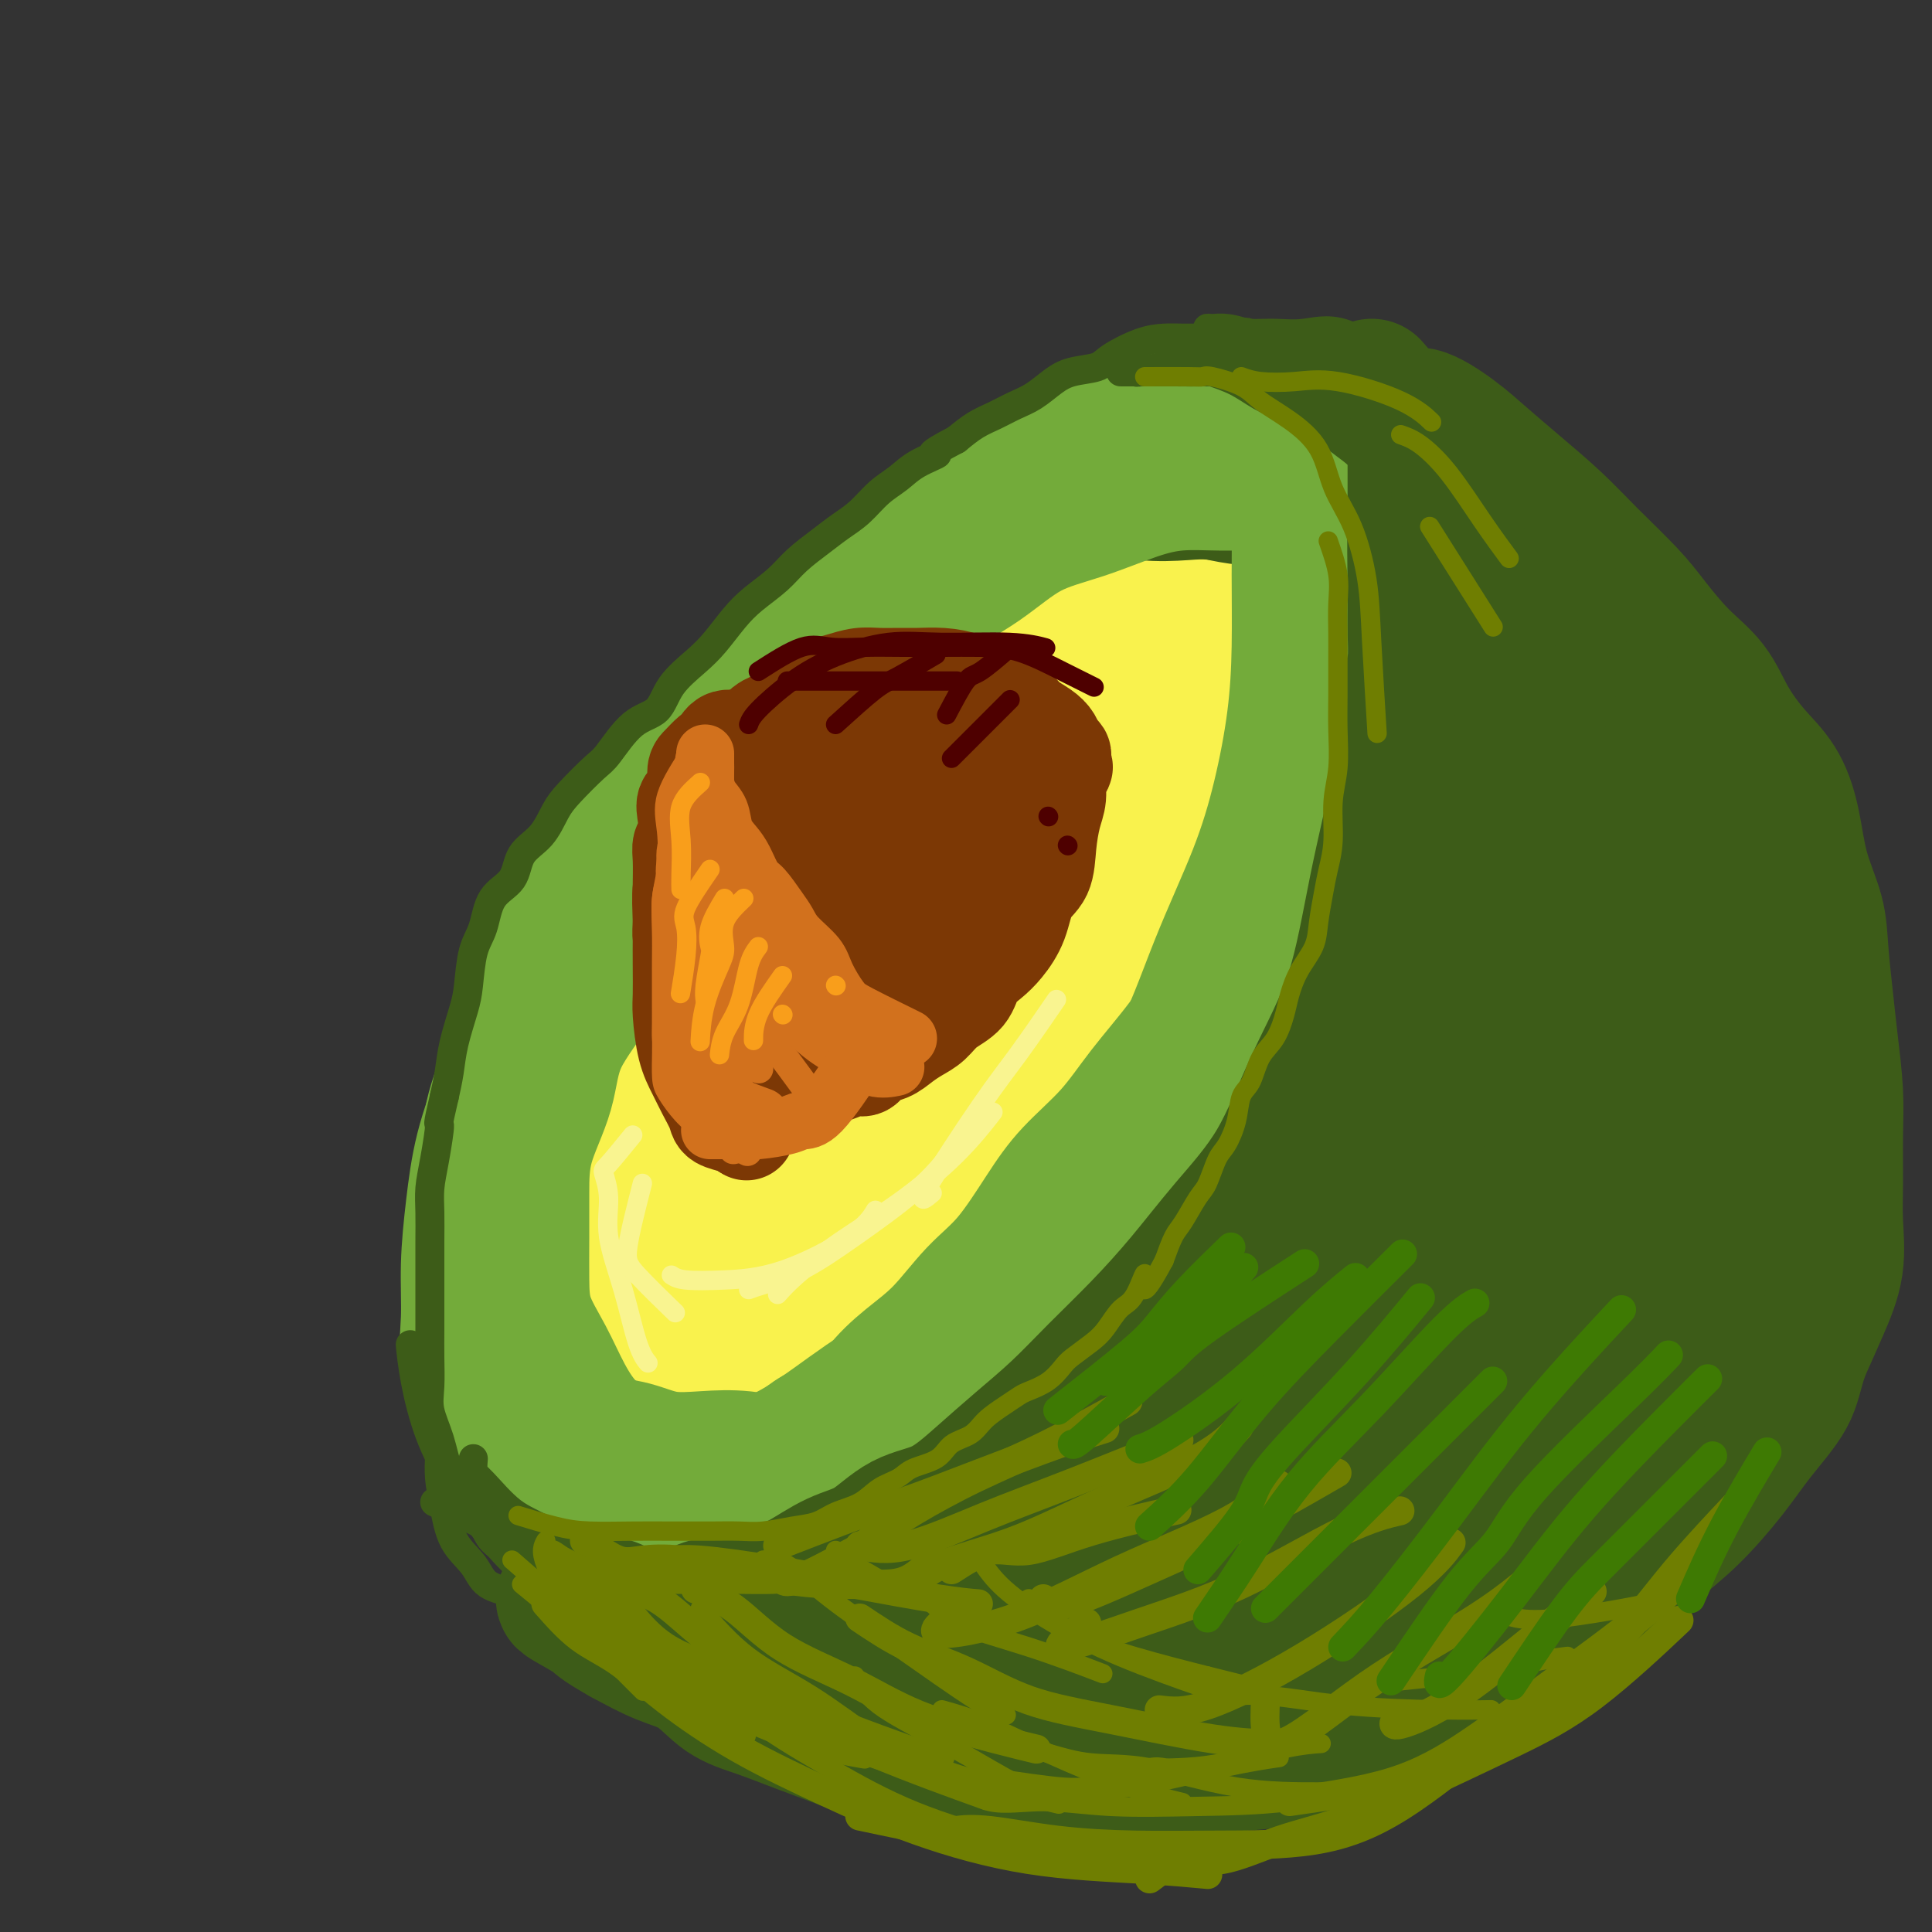<svg viewBox='0 0 400 400' version='1.1' xmlns='http://www.w3.org/2000/svg' xmlns:xlink='http://www.w3.org/1999/xlink'><rect x="0" y="0" width="400" height="400" fill="#333333" stroke="none"/><g fill='none' stroke='rgb(249,242,77)' stroke-width='28' stroke-linecap='round' stroke-linejoin='round'><path d='M214,140c-4.412,-0.635 -8.824,-1.269 -12,-1c-3.176,0.269 -5.117,1.442 -7,3c-1.883,1.558 -3.709,3.502 -6,5c-2.291,1.498 -5.048,2.551 -7,4c-1.952,1.449 -3.100,3.294 -5,5c-1.900,1.706 -4.553,3.272 -7,5c-2.447,1.728 -4.687,3.617 -7,6c-2.313,2.383 -4.700,5.260 -7,8c-2.300,2.740 -4.513,5.342 -7,8c-2.487,2.658 -5.249,5.373 -7,8c-1.751,2.627 -2.493,5.165 -4,8c-1.507,2.835 -3.780,5.968 -6,9c-2.220,3.032 -4.388,5.964 -6,9c-1.612,3.036 -2.666,6.176 -4,9c-1.334,2.824 -2.946,5.333 -4,8c-1.054,2.667 -1.550,5.491 -2,8c-0.450,2.509 -0.853,4.703 -1,7c-0.147,2.297 -0.039,4.695 0,7c0.039,2.305 0.009,4.515 0,7c-0.009,2.485 0.003,5.246 0,7c-0.003,1.754 -0.021,2.501 0,4c0.021,1.499 0.083,3.750 1,5c0.917,1.250 2.691,1.500 4,2c1.309,0.500 2.155,1.250 3,2'/><path d='M123,283c1.988,1.189 3.456,2.161 5,3c1.544,0.839 3.162,1.545 5,2c1.838,0.455 3.896,0.658 6,1c2.104,0.342 4.255,0.822 6,1c1.745,0.178 3.084,0.054 5,0c1.916,-0.054 4.411,-0.040 7,0c2.589,0.040 5.274,0.104 8,0c2.726,-0.104 5.492,-0.378 8,-1c2.508,-0.622 4.756,-1.592 7,-3c2.244,-1.408 4.484,-3.255 7,-5c2.516,-1.745 5.308,-3.387 8,-5c2.692,-1.613 5.284,-3.198 8,-5c2.716,-1.802 5.556,-3.823 8,-6c2.444,-2.177 4.494,-4.511 7,-7c2.506,-2.489 5.470,-5.133 8,-8c2.530,-2.867 4.627,-5.956 7,-9c2.373,-3.044 5.022,-6.042 7,-9c1.978,-2.958 3.286,-5.874 5,-9c1.714,-3.126 3.834,-6.462 6,-10c2.166,-3.538 4.378,-7.279 6,-11c1.622,-3.721 2.655,-7.421 4,-11c1.345,-3.579 3.001,-7.037 4,-11c0.999,-3.963 1.341,-8.432 2,-12c0.659,-3.568 1.636,-6.237 2,-9c0.364,-2.763 0.117,-5.621 0,-8c-0.117,-2.379 -0.103,-4.280 0,-6c0.103,-1.720 0.296,-3.259 -1,-5c-1.296,-1.741 -4.079,-3.683 -6,-5c-1.921,-1.317 -2.979,-2.008 -5,-3c-2.021,-0.992 -5.006,-2.283 -8,-3c-2.994,-0.717 -5.997,-0.858 -9,-1'/><path d='M240,128c-4.856,-0.559 -8.496,0.045 -12,0c-3.504,-0.045 -6.870,-0.738 -11,0c-4.130,0.738 -9.022,2.906 -13,5c-3.978,2.094 -7.042,4.114 -11,7c-3.958,2.886 -8.811,6.637 -13,11c-4.189,4.363 -7.714,9.339 -12,15c-4.286,5.661 -9.332,12.009 -14,18c-4.668,5.991 -8.958,11.625 -13,18c-4.042,6.375 -7.834,13.491 -11,19c-3.166,5.509 -5.705,9.413 -8,14c-2.295,4.587 -4.348,9.859 -5,14c-0.652,4.141 0.095,7.152 0,10c-0.095,2.848 -1.032,5.534 0,8c1.032,2.466 4.033,4.713 7,7c2.967,2.287 5.900,4.615 10,6c4.100,1.385 9.366,1.828 14,2c4.634,0.172 8.635,0.073 14,0c5.365,-0.073 12.096,-0.119 18,-3c5.904,-2.881 10.983,-8.597 17,-14c6.017,-5.403 12.972,-10.495 19,-17c6.028,-6.505 11.130,-14.425 16,-22c4.870,-7.575 9.510,-14.806 14,-22c4.490,-7.194 8.832,-14.351 12,-21c3.168,-6.649 5.163,-12.791 6,-18c0.837,-5.209 0.515,-9.485 0,-13c-0.515,-3.515 -1.225,-6.268 -3,-8c-1.775,-1.732 -4.617,-2.442 -8,-3c-3.383,-0.558 -7.309,-0.964 -13,-1c-5.691,-0.036 -13.148,0.298 -20,2c-6.852,1.702 -13.101,4.772 -20,9c-6.899,4.228 -14.450,9.614 -22,15'/><path d='M178,166c-9.831,6.756 -13.408,11.648 -18,18c-4.592,6.352 -10.200,14.166 -15,21c-4.800,6.834 -8.792,12.687 -11,18c-2.208,5.313 -2.631,10.085 -3,14c-0.369,3.915 -0.685,6.972 0,10c0.685,3.028 2.370,6.025 6,8c3.630,1.975 9.205,2.927 15,4c5.795,1.073 11.811,2.266 18,2c6.189,-0.266 12.550,-1.993 18,-6c5.450,-4.007 9.988,-10.295 15,-17c5.012,-6.705 10.496,-13.828 15,-22c4.504,-8.172 8.027,-17.394 12,-26c3.973,-8.606 8.396,-16.597 11,-24c2.604,-7.403 3.388,-14.217 4,-18c0.612,-3.783 1.052,-4.535 0,-5c-1.052,-0.465 -3.596,-0.642 -7,0c-3.404,0.642 -7.667,2.102 -14,6c-6.333,3.898 -14.737,10.234 -23,18c-8.263,7.766 -16.384,16.963 -24,26c-7.616,9.037 -14.726,17.915 -20,26c-5.274,8.085 -8.711,15.379 -11,22c-2.289,6.621 -3.431,12.570 -4,17c-0.569,4.430 -0.564,7.341 0,9c0.564,1.659 1.689,2.067 4,3c2.311,0.933 5.810,2.392 11,0c5.190,-2.392 12.071,-8.637 19,-16c6.929,-7.363 13.906,-15.846 21,-25c7.094,-9.154 14.303,-18.979 20,-28c5.697,-9.021 9.880,-17.236 13,-24c3.120,-6.764 5.177,-12.075 6,-15c0.823,-2.925 0.411,-3.462 0,-4'/><path d='M236,158c2.833,-6.798 0.415,-2.292 -2,0c-2.415,2.292 -4.828,2.369 -10,6c-5.172,3.631 -13.102,10.814 -20,19c-6.898,8.186 -12.763,17.373 -18,25c-5.237,7.627 -9.844,13.694 -12,19c-2.156,5.306 -1.859,9.851 -2,12c-0.141,2.149 -0.720,1.902 0,2c0.720,0.098 2.739,0.541 5,1c2.261,0.459 4.763,0.932 8,-1c3.237,-1.932 7.209,-6.271 11,-11c3.791,-4.729 7.400,-9.848 10,-15c2.600,-5.152 4.191,-10.336 5,-13c0.809,-2.664 0.835,-2.807 1,-3c0.165,-0.193 0.467,-0.437 -1,0c-1.467,0.437 -4.705,1.553 -6,2c-1.295,0.447 -0.648,0.223 0,0'/></g>
<g fill='none' stroke='rgb(61,92,24)' stroke-width='28' stroke-linecap='round' stroke-linejoin='round'><path d='M225,95c-4.893,1.112 -9.786,2.223 -12,3c-2.214,0.777 -1.750,1.218 -3,2c-1.250,0.782 -4.214,1.904 -7,4c-2.786,2.096 -5.396,5.165 -9,8c-3.604,2.835 -8.204,5.437 -12,9c-3.796,3.563 -6.787,8.088 -10,12c-3.213,3.912 -6.646,7.211 -10,11c-3.354,3.789 -6.628,8.068 -10,12c-3.372,3.932 -6.842,7.518 -10,11c-3.158,3.482 -6.004,6.861 -9,11c-2.996,4.139 -6.143,9.037 -9,13c-2.857,3.963 -5.425,6.989 -8,11c-2.575,4.011 -5.158,9.006 -7,13c-1.842,3.994 -2.942,6.985 -4,10c-1.058,3.015 -2.073,6.053 -3,9c-0.927,2.947 -1.766,5.803 -2,9c-0.234,3.197 0.137,6.736 0,10c-0.137,3.264 -0.781,6.251 -1,9c-0.219,2.749 -0.014,5.258 0,8c0.014,2.742 -0.164,5.718 0,8c0.164,2.282 0.669,3.869 2,6c1.331,2.131 3.487,4.806 5,7c1.513,2.194 2.383,3.908 4,6c1.617,2.092 3.980,4.561 6,6c2.020,1.439 3.698,1.849 6,3c2.302,1.151 5.229,3.043 8,4c2.771,0.957 5.385,0.978 8,1'/><path d='M138,311c5.010,1.256 6.533,0.398 9,0c2.467,-0.398 5.876,-0.334 9,0c3.124,0.334 5.963,0.938 9,0c3.037,-0.938 6.274,-3.419 9,-5c2.726,-1.581 4.943,-2.261 8,-4c3.057,-1.739 6.954,-4.538 10,-7c3.046,-2.462 5.240,-4.587 8,-7c2.760,-2.413 6.086,-5.114 9,-8c2.914,-2.886 5.416,-5.958 8,-9c2.584,-3.042 5.249,-6.052 8,-9c2.751,-2.948 5.588,-5.832 8,-9c2.412,-3.168 4.399,-6.621 7,-10c2.601,-3.379 5.815,-6.685 8,-10c2.185,-3.315 3.340,-6.639 5,-10c1.660,-3.361 3.825,-6.759 6,-10c2.175,-3.241 4.361,-6.327 6,-9c1.639,-2.673 2.730,-4.934 4,-8c1.270,-3.066 2.718,-6.935 4,-10c1.282,-3.065 2.396,-5.324 3,-8c0.604,-2.676 0.697,-5.770 1,-9c0.303,-3.230 0.815,-6.596 1,-10c0.185,-3.404 0.044,-6.845 0,-10c-0.044,-3.155 0.009,-6.025 0,-9c-0.009,-2.975 -0.081,-6.055 0,-9c0.081,-2.945 0.317,-5.756 0,-8c-0.317,-2.244 -1.185,-3.921 -2,-6c-0.815,-2.079 -1.578,-4.560 -3,-6c-1.422,-1.440 -3.505,-1.840 -5,-3c-1.495,-1.160 -2.403,-3.082 -4,-4c-1.597,-0.918 -3.885,-0.834 -6,-1c-2.115,-0.166 -4.058,-0.583 -6,-1'/><path d='M252,102c-3.073,-0.330 -4.754,-0.155 -7,0c-2.246,0.155 -5.057,0.290 -8,0c-2.943,-0.290 -6.018,-1.006 -10,0c-3.982,1.006 -8.872,3.734 -13,5c-4.128,1.266 -7.496,1.072 -14,6c-6.504,4.928 -16.144,14.980 -20,19c-3.856,4.020 -1.928,2.010 0,0'/></g>
<g fill='none' stroke='rgb(115,171,58)' stroke-width='28' stroke-linecap='round' stroke-linejoin='round'><path d='M249,98c-4.253,-4.558 -8.505,-9.117 -11,-11c-2.495,-1.883 -3.231,-1.092 -5,0c-1.769,1.092 -4.570,2.484 -8,4c-3.430,1.516 -7.487,3.154 -11,5c-3.513,1.846 -6.481,3.898 -9,6c-2.519,2.102 -4.590,4.253 -7,6c-2.410,1.747 -5.159,3.088 -8,5c-2.841,1.912 -5.773,4.394 -8,7c-2.227,2.606 -3.748,5.336 -6,8c-2.252,2.664 -5.233,5.263 -8,8c-2.767,2.737 -5.319,5.614 -8,9c-2.681,3.386 -5.492,7.281 -8,10c-2.508,2.719 -4.712,4.261 -7,7c-2.288,2.739 -4.659,6.676 -7,10c-2.341,3.324 -4.651,6.034 -7,9c-2.349,2.966 -4.737,6.189 -7,9c-2.263,2.811 -4.400,5.210 -6,8c-1.600,2.790 -2.664,5.972 -4,9c-1.336,3.028 -2.946,5.903 -4,9c-1.054,3.097 -1.554,6.416 -2,10c-0.446,3.584 -0.837,7.434 -2,11c-1.163,3.566 -3.096,6.848 -4,10c-0.904,3.152 -0.778,6.175 -1,9c-0.222,2.825 -0.790,5.453 -1,8c-0.210,2.547 -0.060,5.013 0,7c0.060,1.987 0.030,3.493 0,5'/><path d='M100,276c-0.313,5.575 -0.096,5.012 0,6c0.096,0.988 0.070,3.525 1,5c0.930,1.475 2.816,1.887 4,3c1.184,1.113 1.665,2.927 3,4c1.335,1.073 3.523,1.405 5,2c1.477,0.595 2.244,1.452 4,2c1.756,0.548 4.500,0.787 7,1c2.500,0.213 4.754,0.402 7,1c2.246,0.598 4.484,1.607 7,2c2.516,0.393 5.310,0.169 8,0c2.690,-0.169 5.278,-0.284 8,0c2.722,0.284 5.580,0.965 8,0c2.420,-0.965 4.403,-3.577 7,-5c2.597,-1.423 5.809,-1.657 8,-3c2.191,-1.343 3.360,-3.796 5,-6c1.640,-2.204 3.750,-4.159 6,-6c2.250,-1.841 4.639,-3.567 7,-6c2.361,-2.433 4.692,-5.571 7,-8c2.308,-2.429 4.592,-4.147 7,-7c2.408,-2.853 4.939,-6.839 7,-10c2.061,-3.161 3.651,-5.497 6,-8c2.349,-2.503 5.455,-5.173 8,-8c2.545,-2.827 4.527,-5.810 7,-9c2.473,-3.190 5.436,-6.588 8,-10c2.564,-3.412 4.731,-6.838 7,-11c2.269,-4.162 4.642,-9.059 7,-14c2.358,-4.941 4.701,-9.926 7,-15c2.299,-5.074 4.554,-10.236 6,-15c1.446,-4.764 2.082,-9.129 3,-14c0.918,-4.871 2.120,-10.249 3,-15c0.880,-4.751 1.440,-8.876 2,-13'/><path d='M280,119c1.174,-8.425 0.109,-8.488 0,-10c-0.109,-1.512 0.739,-4.472 0,-6c-0.739,-1.528 -3.065,-1.625 -5,-2c-1.935,-0.375 -3.478,-1.028 -5,-2c-1.522,-0.972 -3.022,-2.262 -5,-3c-1.978,-0.738 -4.432,-0.922 -7,-1c-2.568,-0.078 -5.249,-0.049 -8,0c-2.751,0.049 -5.572,0.118 -9,0c-3.428,-0.118 -7.462,-0.421 -11,0c-3.538,0.421 -6.578,1.568 -10,3c-3.422,1.432 -7.225,3.148 -11,5c-3.775,1.852 -7.521,3.839 -11,6c-3.479,2.161 -6.691,4.495 -10,7c-3.309,2.505 -6.713,5.180 -10,8c-3.287,2.820 -6.455,5.786 -10,9c-3.545,3.214 -7.465,6.675 -11,10c-3.535,3.325 -6.684,6.514 -10,10c-3.316,3.486 -6.800,7.270 -10,11c-3.200,3.730 -6.116,7.408 -9,11c-2.884,3.592 -5.736,7.100 -8,11c-2.264,3.900 -3.941,8.194 -6,12c-2.059,3.806 -4.499,7.126 -6,11c-1.501,3.874 -2.063,8.303 -3,12c-0.937,3.697 -2.250,6.663 -3,10c-0.750,3.337 -0.938,7.047 -1,11c-0.062,3.953 0.001,8.150 0,12c-0.001,3.850 -0.067,7.352 0,11c0.067,3.648 0.265,7.442 1,11c0.735,3.558 2.006,6.881 3,10c0.994,3.119 1.713,6.034 3,8c1.287,1.966 3.144,2.983 5,4'/><path d='M113,298c1.569,1.298 2.993,2.545 5,4c2.007,1.455 4.597,3.120 7,4c2.403,0.880 4.618,0.975 8,1c3.382,0.025 7.930,-0.020 12,0c4.070,0.020 7.663,0.104 11,0c3.337,-0.104 6.418,-0.397 10,-1c3.582,-0.603 7.665,-1.515 11,-3c3.335,-1.485 5.922,-3.544 9,-6c3.078,-2.456 6.648,-5.311 10,-8c3.352,-2.689 6.488,-5.212 10,-9c3.512,-3.788 7.402,-8.842 11,-14c3.598,-5.158 6.904,-10.420 10,-15c3.096,-4.580 5.981,-8.476 9,-13c3.019,-4.524 6.172,-9.675 9,-14c2.828,-4.325 5.331,-7.823 8,-12c2.669,-4.177 5.502,-9.031 8,-14c2.498,-4.969 4.659,-10.051 7,-15c2.341,-4.949 4.861,-9.763 7,-14c2.139,-4.237 3.896,-7.897 5,-12c1.104,-4.103 1.556,-8.650 2,-13c0.444,-4.350 0.880,-8.504 1,-13c0.120,-4.496 -0.077,-9.334 0,-14c0.077,-4.666 0.427,-9.159 0,-13c-0.427,-3.841 -1.630,-7.029 -3,-9c-1.370,-1.971 -2.907,-2.724 -5,-4c-2.093,-1.276 -4.741,-3.074 -7,-4c-2.259,-0.926 -4.127,-0.980 -6,-1c-1.873,-0.020 -3.749,-0.005 -6,0c-2.251,0.005 -4.875,0.001 -8,0c-3.125,-0.001 -6.750,-0.000 -10,1c-3.250,1.000 -6.125,3.000 -9,5'/><path d='M229,92c-2.768,1.391 -5.189,2.368 -8,4c-2.811,1.632 -6.012,3.917 -9,6c-2.988,2.083 -5.762,3.962 -9,6c-3.238,2.038 -6.941,4.233 -10,7c-3.059,2.767 -5.473,6.106 -9,9c-3.527,2.894 -8.165,5.342 -12,8c-3.835,2.658 -6.866,5.524 -10,9c-3.134,3.476 -6.369,7.561 -10,11c-3.631,3.439 -7.657,6.232 -11,10c-3.343,3.768 -6.004,8.512 -9,13c-2.996,4.488 -6.329,8.719 -9,13c-2.671,4.281 -4.680,8.611 -7,13c-2.320,4.389 -4.951,8.837 -7,13c-2.049,4.163 -3.515,8.042 -5,12c-1.485,3.958 -2.989,7.996 -4,12c-1.011,4.004 -1.528,7.975 -2,12c-0.472,4.025 -0.897,8.104 -1,12c-0.103,3.896 0.118,7.609 0,11c-0.118,3.391 -0.574,6.459 0,10c0.574,3.541 2.180,7.555 4,11c1.820,3.445 3.856,6.320 6,9c2.144,2.680 4.397,5.164 6,7c1.603,1.836 2.555,3.025 5,4c2.445,0.975 6.384,1.737 10,2c3.616,0.263 6.911,0.028 11,0c4.089,-0.028 8.973,0.152 14,0c5.027,-0.152 10.198,-0.638 15,-2c4.802,-1.362 9.236,-3.602 14,-6c4.764,-2.398 9.860,-4.953 15,-8c5.140,-3.047 10.326,-6.585 15,-10c4.674,-3.415 8.837,-6.708 13,-10'/><path d='M225,280c6.496,-5.319 8.737,-8.617 12,-12c3.263,-3.383 7.547,-6.852 11,-11c3.453,-4.148 6.073,-8.977 9,-14c2.927,-5.023 6.160,-10.242 9,-16c2.840,-5.758 5.287,-12.055 7,-18c1.713,-5.945 2.694,-11.537 4,-17c1.306,-5.463 2.939,-10.797 4,-16c1.061,-5.203 1.552,-10.277 2,-15c0.448,-4.723 0.854,-9.096 1,-14c0.146,-4.904 0.031,-10.339 0,-15c-0.031,-4.661 0.022,-8.546 0,-12c-0.022,-3.454 -0.117,-6.476 0,-8c0.117,-1.524 0.448,-1.550 0,-2c-0.448,-0.450 -1.674,-1.326 -3,-2c-1.326,-0.674 -2.753,-1.147 -4,-2c-1.247,-0.853 -2.315,-2.086 -4,-3c-1.685,-0.914 -3.986,-1.509 -6,-2c-2.014,-0.491 -3.742,-0.879 -6,-1c-2.258,-0.121 -5.048,0.026 -8,0c-2.952,-0.026 -6.066,-0.224 -9,0c-2.934,0.224 -5.687,0.870 -9,2c-3.313,1.130 -7.186,2.742 -11,4c-3.814,1.258 -7.570,2.160 -11,4c-3.430,1.840 -6.534,4.617 -10,7c-3.466,2.383 -7.294,4.373 -11,7c-3.706,2.627 -7.290,5.890 -11,9c-3.710,3.110 -7.547,6.065 -11,10c-3.453,3.935 -6.524,8.848 -10,13c-3.476,4.152 -7.359,7.541 -11,11c-3.641,3.459 -7.040,6.988 -10,11c-2.960,4.012 -5.480,8.506 -8,13'/><path d='M131,191c-7.453,9.843 -6.585,10.450 -8,13c-1.415,2.550 -5.111,7.042 -7,11c-1.889,3.958 -1.970,7.382 -3,11c-1.030,3.618 -3.007,7.431 -4,11c-0.993,3.569 -1.000,6.896 -1,10c0.000,3.104 0.008,5.987 0,9c-0.008,3.013 -0.030,6.158 0,9c0.030,2.842 0.114,5.383 1,8c0.886,2.617 2.574,5.311 4,8c1.426,2.689 2.591,5.375 4,8c1.409,2.625 3.064,5.190 5,7c1.936,1.810 4.154,2.866 6,4c1.846,1.134 3.320,2.347 6,3c2.680,0.653 6.565,0.746 10,1c3.435,0.254 6.421,0.671 10,0c3.579,-0.671 7.752,-2.429 12,-5c4.248,-2.571 8.573,-5.957 13,-9c4.427,-3.043 8.958,-5.745 13,-9c4.042,-3.255 7.596,-7.064 12,-11c4.404,-3.936 9.657,-7.999 14,-13c4.343,-5.001 7.775,-10.942 12,-17c4.225,-6.058 9.244,-12.235 13,-19c3.756,-6.765 6.250,-14.118 9,-21c2.750,-6.882 5.756,-13.291 8,-19c2.244,-5.709 3.726,-10.716 5,-16c1.274,-5.284 2.340,-10.844 3,-16c0.660,-5.156 0.914,-9.909 1,-15c0.086,-5.091 0.002,-10.519 0,-15c-0.002,-4.481 0.076,-8.014 0,-11c-0.076,-2.986 -0.308,-5.425 -1,-7c-0.692,-1.575 -1.846,-2.288 -3,-3'/><path d='M265,98c-1.741,-1.951 -4.092,-1.829 -6,-2c-1.908,-0.171 -3.373,-0.634 -5,-1c-1.627,-0.366 -3.415,-0.634 -5,-1c-1.585,-0.366 -2.965,-0.829 -4,-1c-1.035,-0.171 -1.724,-0.049 -2,0c-0.276,0.049 -0.138,0.024 0,0'/></g>
<g fill='none' stroke='rgb(61,92,24)' stroke-width='28' stroke-linecap='round' stroke-linejoin='round'><path d='M284,80c2.258,2.626 4.516,5.253 6,6c1.484,0.747 2.195,-0.385 4,0c1.805,0.385 4.706,2.287 7,4c2.294,1.713 3.982,3.237 6,5c2.018,1.763 4.365,3.764 7,6c2.635,2.236 5.557,4.708 8,7c2.443,2.292 4.408,4.403 7,7c2.592,2.597 5.812,5.679 8,8c2.188,2.321 3.343,3.880 5,6c1.657,2.120 3.815,4.802 6,7c2.185,2.198 4.396,3.914 6,6c1.604,2.086 2.603,4.543 4,7c1.397,2.457 3.194,4.913 5,7c1.806,2.087 3.622,3.803 5,6c1.378,2.197 2.320,4.875 3,8c0.680,3.125 1.099,6.698 2,10c0.901,3.302 2.284,6.334 3,9c0.716,2.666 0.766,4.967 1,8c0.234,3.033 0.651,6.798 1,10c0.349,3.202 0.629,5.840 1,9c0.371,3.160 0.834,6.842 1,10c0.166,3.158 0.036,5.794 0,9c-0.036,3.206 0.021,6.983 0,10c-0.021,3.017 -0.119,5.272 0,8c0.119,2.728 0.455,5.927 0,9c-0.455,3.073 -1.701,6.021 -3,9c-1.299,2.979 -2.649,5.990 -4,9'/><path d='M373,280c-1.468,4.435 -1.639,6.522 -3,9c-1.361,2.478 -3.912,5.349 -6,8c-2.088,2.651 -3.715,5.084 -6,8c-2.285,2.916 -5.230,6.316 -8,9c-2.770,2.684 -5.364,4.653 -8,7c-2.636,2.347 -5.314,5.072 -8,7c-2.686,1.928 -5.381,3.061 -8,5c-2.619,1.939 -5.162,4.686 -8,7c-2.838,2.314 -5.971,4.195 -9,6c-3.029,1.805 -5.952,3.534 -9,5c-3.048,1.466 -6.219,2.669 -9,4c-2.781,1.331 -5.172,2.789 -8,4c-2.828,1.211 -6.095,2.174 -9,3c-2.905,0.826 -5.450,1.514 -8,2c-2.550,0.486 -5.106,0.771 -8,1c-2.894,0.229 -6.126,0.401 -9,1c-2.874,0.599 -5.389,1.624 -8,2c-2.611,0.376 -5.318,0.103 -8,0c-2.682,-0.103 -5.339,-0.038 -8,0c-2.661,0.038 -5.324,0.047 -8,0c-2.676,-0.047 -5.364,-0.151 -8,0c-2.636,0.151 -5.220,0.557 -8,0c-2.780,-0.557 -5.757,-2.078 -9,-3c-3.243,-0.922 -6.754,-1.245 -10,-2c-3.246,-0.755 -6.228,-1.942 -9,-3c-2.772,-1.058 -5.333,-1.987 -8,-3c-2.667,-1.013 -5.438,-2.111 -8,-3c-2.562,-0.889 -4.913,-1.568 -7,-3c-2.087,-1.432 -3.908,-3.616 -6,-5c-2.092,-1.384 -4.455,-1.967 -7,-3c-2.545,-1.033 -5.273,-2.517 -8,-4'/><path d='M129,339c-5.415,-3.061 -4.952,-3.214 -6,-4c-1.048,-0.786 -3.608,-2.207 -5,-3c-1.392,-0.793 -1.615,-0.959 -1,-1c0.615,-0.041 2.069,0.044 3,0c0.931,-0.044 1.338,-0.215 2,0c0.662,0.215 1.579,0.817 2,1c0.421,0.183 0.346,-0.052 1,0c0.654,0.052 2.038,0.391 3,1c0.962,0.609 1.501,1.487 2,2c0.499,0.513 0.959,0.659 2,1c1.041,0.341 2.663,0.876 4,1c1.337,0.124 2.387,-0.163 4,0c1.613,0.163 3.788,0.776 6,1c2.212,0.224 4.462,0.057 7,0c2.538,-0.057 5.366,-0.005 8,0c2.634,0.005 5.074,-0.036 8,0c2.926,0.036 6.337,0.149 9,0c2.663,-0.149 4.576,-0.560 7,-1c2.424,-0.440 5.357,-0.910 8,-2c2.643,-1.090 4.994,-2.801 7,-4c2.006,-1.199 3.665,-1.886 6,-3c2.335,-1.114 5.346,-2.655 8,-4c2.654,-1.345 4.950,-2.496 7,-4c2.050,-1.504 3.852,-3.363 6,-5c2.148,-1.637 4.642,-3.052 7,-5c2.358,-1.948 4.581,-4.429 7,-7c2.419,-2.571 5.036,-5.231 7,-8c1.964,-2.769 3.275,-5.648 5,-9c1.725,-3.352 3.862,-7.176 6,-11'/><path d='M259,275c2.889,-4.913 4.612,-7.195 6,-10c1.388,-2.805 2.441,-6.134 4,-10c1.559,-3.866 3.626,-8.269 5,-12c1.374,-3.731 2.056,-6.789 3,-10c0.944,-3.211 2.149,-6.575 3,-10c0.851,-3.425 1.349,-6.912 2,-10c0.651,-3.088 1.457,-5.779 2,-9c0.543,-3.221 0.824,-6.973 1,-10c0.176,-3.027 0.246,-5.330 1,-8c0.754,-2.670 2.192,-5.705 3,-8c0.808,-2.295 0.987,-3.848 1,-6c0.013,-2.152 -0.141,-4.903 0,-7c0.141,-2.097 0.578,-3.539 1,-5c0.422,-1.461 0.831,-2.942 1,-5c0.169,-2.058 0.098,-4.694 0,-7c-0.098,-2.306 -0.222,-4.281 0,-6c0.222,-1.719 0.792,-3.181 1,-5c0.208,-1.819 0.056,-3.996 0,-6c-0.056,-2.004 -0.015,-3.836 0,-6c0.015,-2.164 0.004,-4.660 0,-7c-0.004,-2.340 -0.001,-4.524 0,-7c0.001,-2.476 0.000,-5.242 0,-7c-0.000,-1.758 -0.000,-2.507 0,-4c0.000,-1.493 0.000,-3.731 0,-5c-0.000,-1.269 -0.000,-1.570 0,-2c0.000,-0.430 0.000,-0.991 0,-1c-0.000,-0.009 -0.000,0.534 0,1c0.000,0.466 0.000,0.856 0,2c-0.000,1.144 -0.000,3.041 0,5c0.000,1.959 0.000,3.979 0,6'/><path d='M293,106c-0.031,3.888 -0.108,6.608 0,12c0.108,5.392 0.401,13.455 0,21c-0.401,7.545 -1.495,14.571 -3,22c-1.505,7.429 -3.421,15.259 -5,23c-1.579,7.741 -2.821,15.392 -5,22c-2.179,6.608 -5.297,12.172 -8,18c-2.703,5.828 -4.993,11.921 -8,17c-3.007,5.079 -6.731,9.143 -10,13c-3.269,3.857 -6.083,7.506 -9,11c-2.917,3.494 -5.936,6.834 -9,10c-3.064,3.166 -6.172,6.158 -9,9c-2.828,2.842 -5.377,5.535 -8,8c-2.623,2.465 -5.319,4.702 -8,7c-2.681,2.298 -5.348,4.658 -8,7c-2.652,2.342 -5.290,4.665 -8,6c-2.710,1.335 -5.493,1.680 -8,3c-2.507,1.320 -4.738,3.614 -7,5c-2.262,1.386 -4.555,1.863 -7,3c-2.445,1.137 -5.041,2.933 -7,4c-1.959,1.067 -3.281,1.404 -5,2c-1.719,0.596 -3.836,1.452 -6,2c-2.164,0.548 -4.375,0.788 -6,1c-1.625,0.212 -2.665,0.397 -4,1c-1.335,0.603 -2.966,1.626 -4,2c-1.034,0.374 -1.471,0.101 -2,0c-0.529,-0.101 -1.151,-0.029 -1,0c0.151,0.029 1.076,0.014 2,0'/><path d='M140,335c-3.262,1.087 1.582,-0.197 5,0c3.418,0.197 5.411,1.874 9,3c3.589,1.126 8.775,1.701 14,3c5.225,1.299 10.490,3.324 16,4c5.510,0.676 11.267,0.004 17,0c5.733,-0.004 11.444,0.660 17,0c5.556,-0.660 10.959,-2.645 16,-5c5.041,-2.355 9.720,-5.080 15,-8c5.280,-2.920 11.162,-6.036 16,-10c4.838,-3.964 8.632,-8.776 13,-14c4.368,-5.224 9.310,-10.859 14,-17c4.690,-6.141 9.128,-12.790 12,-20c2.872,-7.210 4.179,-14.983 6,-23c1.821,-8.017 4.156,-16.277 5,-27c0.844,-10.723 0.195,-23.907 0,-37c-0.195,-13.093 0.063,-26.094 0,-36c-0.063,-9.906 -0.448,-16.716 -1,-20c-0.552,-3.284 -1.272,-3.043 -2,-3c-0.728,0.043 -1.463,-0.114 -2,0c-0.537,0.114 -0.876,0.499 -1,1c-0.124,0.501 -0.033,1.119 0,2c0.033,0.881 0.009,2.025 0,3c-0.009,0.975 -0.002,1.781 0,3c0.002,1.219 0.001,2.850 0,5c-0.001,2.150 -0.000,4.820 0,8c0.000,3.180 0.000,6.872 0,12c-0.000,5.128 -0.000,11.694 0,19c0.000,7.306 0.000,15.352 -1,24c-1.000,8.648 -3.000,17.900 -6,27c-3.000,9.100 -7.000,18.050 -11,27'/><path d='M291,256c-5.092,13.134 -9.323,18.969 -15,26c-5.677,7.031 -12.801,15.258 -19,21c-6.199,5.742 -11.474,8.998 -17,12c-5.526,3.002 -11.304,5.749 -16,7c-4.696,1.251 -8.309,1.006 -10,1c-1.691,-0.006 -1.459,0.227 -1,0c0.459,-0.227 1.143,-0.915 3,-2c1.857,-1.085 4.885,-2.568 9,-5c4.115,-2.432 9.317,-5.814 16,-10c6.683,-4.186 14.845,-9.176 23,-15c8.155,-5.824 16.301,-12.482 24,-20c7.699,-7.518 14.952,-15.895 21,-24c6.048,-8.105 10.892,-15.939 15,-22c4.108,-6.061 7.480,-10.350 9,-13c1.520,-2.650 1.189,-3.660 1,-3c-0.189,0.660 -0.235,2.991 -3,7c-2.765,4.009 -8.249,9.696 -15,18c-6.751,8.304 -14.770,19.223 -22,30c-7.230,10.777 -13.671,21.411 -20,31c-6.329,9.589 -12.547,18.133 -17,25c-4.453,6.867 -7.140,12.057 -9,15c-1.860,2.943 -2.893,3.640 -3,4c-0.107,0.360 0.712,0.384 3,0c2.288,-0.384 6.044,-1.175 12,-4c5.956,-2.825 14.112,-7.685 22,-12c7.888,-4.315 15.508,-8.085 22,-13c6.492,-4.915 11.855,-10.976 16,-16c4.145,-5.024 7.073,-9.012 10,-13'/><path d='M330,281c4.387,-5.814 2.355,-5.850 2,-6c-0.355,-0.150 0.965,-0.415 -1,0c-1.965,0.415 -7.217,1.510 -13,4c-5.783,2.490 -12.096,6.375 -19,11c-6.904,4.625 -14.399,9.989 -21,15c-6.601,5.011 -12.307,9.670 -17,14c-4.693,4.330 -8.374,8.332 -11,12c-2.626,3.668 -4.196,7.001 -5,9c-0.804,1.999 -0.840,2.664 0,3c0.840,0.336 2.557,0.344 5,0c2.443,-0.344 5.612,-1.041 10,-2c4.388,-0.959 9.993,-2.182 16,-4c6.007,-1.818 12.415,-4.233 18,-7c5.585,-2.767 10.348,-5.885 15,-9c4.652,-3.115 9.194,-6.225 13,-10c3.806,-3.775 6.876,-8.214 10,-12c3.124,-3.786 6.301,-6.919 9,-11c2.699,-4.081 4.918,-9.109 7,-14c2.082,-4.891 4.025,-9.645 5,-15c0.975,-5.355 0.981,-11.311 1,-17c0.019,-5.689 0.051,-11.111 0,-16c-0.051,-4.889 -0.185,-9.247 0,-14c0.185,-4.753 0.688,-9.903 0,-15c-0.688,-5.097 -2.568,-10.141 -4,-15c-1.432,-4.859 -2.418,-9.532 -4,-14c-1.582,-4.468 -3.761,-8.730 -6,-13c-2.239,-4.270 -4.538,-8.547 -7,-12c-2.462,-3.453 -5.086,-6.084 -7,-8c-1.914,-1.916 -3.118,-3.119 -4,-4c-0.882,-0.881 -1.441,-1.441 -2,-2'/><path d='M320,129c-3.644,-4.096 -2.754,-1.337 -2,0c0.754,1.337 1.372,1.250 2,2c0.628,0.750 1.267,2.335 2,4c0.733,1.665 1.562,3.410 4,7c2.438,3.590 6.487,9.024 10,16c3.513,6.976 6.489,15.493 8,25c1.511,9.507 1.556,20.003 2,30c0.444,9.997 1.289,19.495 0,28c-1.289,8.505 -4.710,16.019 -8,23c-3.290,6.981 -6.450,13.431 -10,18c-3.550,4.569 -7.490,7.258 -11,9c-3.510,1.742 -6.588,2.539 -8,3c-1.412,0.461 -1.156,0.586 -1,0c0.156,-0.586 0.214,-1.885 0,-3c-0.214,-1.115 -0.699,-2.047 0,-5c0.699,-2.953 2.581,-7.927 5,-13c2.419,-5.073 5.376,-10.243 8,-16c2.624,-5.757 4.916,-12.100 7,-18c2.084,-5.900 3.961,-11.357 6,-17c2.039,-5.643 4.239,-11.474 6,-17c1.761,-5.526 3.082,-10.749 4,-15c0.918,-4.251 1.433,-7.530 1,-8c-0.433,-0.470 -1.815,1.868 -3,4c-1.185,2.132 -2.173,4.056 -3,6c-0.827,1.944 -1.492,3.908 -3,7c-1.508,3.092 -3.859,7.312 -6,13c-2.141,5.688 -4.070,12.844 -6,20'/><path d='M324,232c-4.502,11.697 -5.258,15.941 -6,21c-0.742,5.059 -1.471,10.934 -2,15c-0.529,4.066 -0.859,6.321 -1,8c-0.141,1.679 -0.092,2.780 0,2c0.092,-0.780 0.227,-3.441 0,-6c-0.227,-2.559 -0.818,-5.015 0,-9c0.818,-3.985 3.044,-9.500 5,-16c1.956,-6.500 3.641,-13.986 5,-22c1.359,-8.014 2.392,-16.557 3,-24c0.608,-7.443 0.791,-13.785 1,-20c0.209,-6.215 0.446,-12.304 0,-17c-0.446,-4.696 -1.573,-8.001 -3,-11c-1.427,-2.999 -3.153,-5.694 -5,-8c-1.847,-2.306 -3.815,-4.225 -5,-6c-1.185,-1.775 -1.585,-3.407 -2,-4c-0.415,-0.593 -0.843,-0.149 -1,0c-0.157,0.149 -0.042,0.002 0,1c0.042,0.998 0.012,3.142 0,4c-0.012,0.858 -0.006,0.429 0,0'/></g>
<g fill='none' stroke='rgb(61,92,24)' stroke-width='6' stroke-linecap='round' stroke-linejoin='round'><path d='M310,87c-4.197,-1.399 -8.394,-2.797 -11,-4c-2.606,-1.203 -3.619,-2.210 -5,-3c-1.381,-0.790 -3.128,-1.365 -5,-2c-1.872,-0.635 -3.868,-1.332 -6,-2c-2.132,-0.668 -4.400,-1.307 -6,-2c-1.600,-0.693 -2.532,-1.440 -4,-2c-1.468,-0.560 -3.472,-0.935 -5,-1c-1.528,-0.065 -2.579,0.179 -4,0c-1.421,-0.179 -3.212,-0.780 -5,-1c-1.788,-0.220 -3.575,-0.058 -5,0c-1.425,0.058 -2.490,0.011 -4,0c-1.510,-0.011 -3.466,0.014 -5,0c-1.534,-0.014 -2.647,-0.068 -4,0c-1.353,0.068 -2.945,0.258 -5,1c-2.055,0.742 -4.573,2.037 -6,3c-1.427,0.963 -1.764,1.595 -3,2c-1.236,0.405 -3.373,0.584 -5,1c-1.627,0.416 -2.745,1.069 -4,2c-1.255,0.931 -2.646,2.139 -4,3c-1.354,0.861 -2.672,1.375 -4,2c-1.328,0.625 -2.665,1.361 -4,2c-1.335,0.639 -2.667,1.183 -4,2c-1.333,0.817 -2.666,1.909 -4,3'/><path d='M198,91c-7.367,3.846 -4.283,2.963 -4,3c0.283,0.037 -2.234,0.996 -4,2c-1.766,1.004 -2.782,2.053 -4,3c-1.218,0.947 -2.640,1.793 -4,3c-1.360,1.207 -2.659,2.776 -4,4c-1.341,1.224 -2.725,2.102 -4,3c-1.275,0.898 -2.441,1.817 -4,3c-1.559,1.183 -3.512,2.630 -5,4c-1.488,1.370 -2.511,2.662 -4,4c-1.489,1.338 -3.445,2.723 -5,4c-1.555,1.277 -2.707,2.447 -4,4c-1.293,1.553 -2.725,3.490 -4,5c-1.275,1.510 -2.393,2.593 -4,4c-1.607,1.407 -3.702,3.137 -5,5c-1.298,1.863 -1.800,3.860 -3,5c-1.200,1.140 -3.098,1.423 -5,3c-1.902,1.577 -3.810,4.449 -5,6c-1.190,1.551 -1.664,1.782 -3,3c-1.336,1.218 -3.535,3.425 -5,5c-1.465,1.575 -2.196,2.519 -3,4c-0.804,1.481 -1.682,3.498 -3,5c-1.318,1.502 -3.078,2.488 -4,4c-0.922,1.512 -1.007,3.549 -2,5c-0.993,1.451 -2.895,2.318 -4,4c-1.105,1.682 -1.413,4.181 -2,6c-0.587,1.819 -1.453,2.957 -2,5c-0.547,2.043 -0.777,4.989 -1,7c-0.223,2.011 -0.441,3.085 -1,5c-0.559,1.915 -1.458,4.669 -2,7c-0.542,2.331 -0.726,4.237 -1,6c-0.274,1.763 -0.637,3.381 -1,5'/><path d='M92,227c-1.729,7.358 -1.052,5.253 -1,6c0.052,0.747 -0.522,4.345 -1,7c-0.478,2.655 -0.860,4.367 -1,6c-0.140,1.633 -0.037,3.188 0,5c0.037,1.812 0.010,3.883 0,6c-0.010,2.117 -0.002,4.281 0,6c0.002,1.719 -0.001,2.993 0,5c0.001,2.007 0.006,4.747 0,7c-0.006,2.253 -0.025,4.018 0,6c0.025,1.982 0.093,4.179 0,6c-0.093,1.821 -0.348,3.265 0,5c0.348,1.735 1.297,3.760 2,6c0.703,2.240 1.159,4.694 2,7c0.841,2.306 2.066,4.462 3,6c0.934,1.538 1.577,2.457 3,4c1.423,1.543 3.626,3.710 5,5c1.374,1.290 1.921,1.702 4,3c2.079,1.298 5.691,3.482 8,5c2.309,1.518 3.314,2.370 10,4c6.686,1.630 19.053,4.037 24,5c4.947,0.963 2.473,0.481 0,0'/><path d='M161,332c-0.655,0.000 -1.310,0.001 -3,0c-1.690,-0.001 -4.417,-0.003 -6,0c-1.583,0.003 -2.024,0.012 -3,0c-0.976,-0.012 -2.488,-0.044 -4,0c-1.512,0.044 -3.026,0.163 -5,0c-1.974,-0.163 -4.410,-0.610 -6,-1c-1.590,-0.390 -2.334,-0.724 -4,-1c-1.666,-0.276 -4.253,-0.492 -6,-1c-1.747,-0.508 -2.653,-1.306 -4,-2c-1.347,-0.694 -3.135,-1.283 -5,-2c-1.865,-0.717 -3.808,-1.563 -5,-2c-1.192,-0.437 -1.632,-0.465 -3,-1c-1.368,-0.535 -3.663,-1.576 -5,-3c-1.337,-1.424 -1.717,-3.230 -3,-5c-1.283,-1.770 -3.467,-3.505 -5,-6c-1.533,-2.495 -2.413,-5.749 -3,-8c-0.587,-2.251 -0.882,-3.500 -1,-4c-0.118,-0.500 -0.059,-0.250 0,0'/><path d='M149,332c-5.098,1.692 -10.197,3.385 -13,4c-2.803,0.615 -3.311,0.154 -4,0c-0.689,-0.154 -1.561,-0.001 -3,0c-1.439,0.001 -3.446,-0.150 -5,0c-1.554,0.150 -2.654,0.600 -4,0c-1.346,-0.600 -2.939,-2.249 -5,-3c-2.061,-0.751 -4.590,-0.603 -6,-1c-1.410,-0.397 -1.701,-1.339 -3,-2c-1.299,-0.661 -3.606,-1.039 -5,-2c-1.394,-0.961 -1.876,-2.503 -3,-4c-1.124,-1.497 -2.890,-2.948 -4,-5c-1.110,-2.052 -1.566,-4.705 -2,-7c-0.434,-2.295 -0.848,-4.233 -1,-6c-0.152,-1.767 -0.044,-3.362 0,-4c0.044,-0.638 0.022,-0.319 0,0'/><path d='M145,341c-3.593,-1.270 -7.185,-2.539 -9,-3c-1.815,-0.461 -1.852,-0.113 -2,0c-0.148,0.113 -0.406,-0.009 -1,0c-0.594,0.009 -1.525,0.147 -3,0c-1.475,-0.147 -3.495,-0.581 -5,-1c-1.505,-0.419 -2.495,-0.825 -4,-2c-1.505,-1.175 -3.526,-3.120 -6,-5c-2.474,-1.880 -5.402,-3.693 -8,-6c-2.598,-2.307 -4.868,-5.106 -7,-8c-2.132,-2.894 -4.127,-5.883 -6,-9c-1.873,-3.117 -3.626,-6.361 -5,-10c-1.374,-3.639 -2.370,-7.672 -3,-11c-0.630,-3.328 -0.894,-5.951 -1,-7c-0.106,-1.049 -0.053,-0.525 0,0'/><path d='M98,302c-0.089,1.202 -0.177,2.403 0,3c0.177,0.597 0.620,0.589 2,2c1.380,1.411 3.699,4.242 6,6c2.301,1.758 4.585,2.445 7,4c2.415,1.555 4.963,3.979 8,6c3.037,2.021 6.564,3.640 10,5c3.436,1.360 6.780,2.461 11,3c4.220,0.539 9.317,0.516 15,1c5.683,0.484 11.953,1.477 19,0c7.047,-1.477 14.871,-5.422 18,-7c3.129,-1.578 1.565,-0.789 0,0'/><path d='M99,306c2.145,2.486 4.290,4.971 6,7c1.710,2.029 2.984,3.601 5,6c2.016,2.399 4.772,5.623 8,8c3.228,2.377 6.927,3.905 11,6c4.073,2.095 8.520,4.756 12,6c3.480,1.244 5.994,1.070 7,1c1.006,-0.070 0.503,-0.035 0,0'/><path d='M98,310c0.721,1.726 1.441,3.453 2,5c0.559,1.547 0.956,2.916 2,4c1.044,1.084 2.736,1.884 5,4c2.264,2.116 5.102,5.546 9,9c3.898,3.454 8.857,6.930 12,9c3.143,2.070 4.469,2.734 5,3c0.531,0.266 0.265,0.133 0,0'/><path d='M90,311c11.667,5.417 23.333,10.833 28,13c4.667,2.167 2.333,1.083 0,0'/><path d='M286,128c1.269,-3.066 2.539,-6.131 3,-8c0.461,-1.869 0.114,-2.541 0,-4c-0.114,-1.459 0.006,-3.706 0,-5c-0.006,-1.294 -0.138,-1.637 0,-3c0.138,-1.363 0.546,-3.746 0,-5c-0.546,-1.254 -2.048,-1.379 -3,-2c-0.952,-0.621 -1.356,-1.738 -2,-3c-0.644,-1.262 -1.529,-2.669 -3,-4c-1.471,-1.331 -3.529,-2.587 -5,-4c-1.471,-1.413 -2.354,-2.984 -4,-4c-1.646,-1.016 -4.053,-1.477 -6,-2c-1.947,-0.523 -3.433,-1.107 -5,-2c-1.567,-0.893 -3.214,-2.095 -5,-3c-1.786,-0.905 -3.710,-1.511 -5,-2c-1.290,-0.489 -1.947,-0.859 -3,-1c-1.053,-0.141 -2.501,-0.051 -3,0c-0.499,0.051 -0.049,0.065 1,0c1.049,-0.065 2.698,-0.208 4,0c1.302,0.208 2.256,0.767 4,1c1.744,0.233 4.276,0.140 7,1c2.724,0.860 5.639,2.673 8,4c2.361,1.327 4.169,2.169 6,3c1.831,0.831 3.684,1.651 5,3c1.316,1.349 2.095,3.228 3,5c0.905,1.772 1.936,3.439 3,5c1.064,1.561 2.161,3.018 3,4c0.839,0.982 1.419,1.491 2,2'/><path d='M291,104c1.707,3.009 0.473,2.533 0,2c-0.473,-0.533 -0.185,-1.122 0,-2c0.185,-0.878 0.267,-2.044 0,-3c-0.267,-0.956 -0.883,-1.703 -2,-3c-1.117,-1.297 -2.733,-3.145 -4,-5c-1.267,-1.855 -2.184,-3.716 -4,-6c-1.816,-2.284 -4.531,-4.990 -7,-7c-2.469,-2.010 -4.691,-3.324 -7,-5c-2.309,-1.676 -4.706,-3.714 -7,-5c-2.294,-1.286 -4.487,-1.819 -6,-2c-1.513,-0.181 -2.348,-0.010 -3,0c-0.652,0.010 -1.122,-0.142 -1,0c0.122,0.142 0.837,0.577 2,1c1.163,0.423 2.774,0.833 4,1c1.226,0.167 2.068,0.089 4,1c1.932,0.911 4.953,2.810 8,4c3.047,1.190 6.119,1.671 9,3c2.881,1.329 5.572,3.506 8,5c2.428,1.494 4.594,2.303 6,3c1.406,0.697 2.051,1.281 3,2c0.949,0.719 2.203,1.574 2,2c-0.203,0.426 -1.862,0.422 -3,0c-1.138,-0.422 -1.754,-1.264 -3,-2c-1.246,-0.736 -3.123,-1.368 -5,-2'/><path d='M285,86c-2.291,-0.857 -2.519,-1.000 -4,-2c-1.481,-1.000 -4.214,-2.856 -7,-4c-2.786,-1.144 -5.623,-1.574 -8,-2c-2.377,-0.426 -4.293,-0.846 -7,-1c-2.707,-0.154 -6.204,-0.041 -9,0c-2.796,0.041 -4.891,0.011 -7,0c-2.109,-0.011 -4.232,-0.003 -6,0c-1.768,0.003 -3.181,0.002 -4,0c-0.819,-0.002 -1.045,-0.003 -1,0c0.045,0.003 0.360,0.012 1,0c0.640,-0.012 1.606,-0.046 2,0c0.394,0.046 0.216,0.170 1,0c0.784,-0.170 2.529,-0.634 4,-1c1.471,-0.366 2.668,-0.634 4,-1c1.332,-0.366 2.798,-0.829 5,-1c2.202,-0.171 5.140,-0.049 8,0c2.860,0.049 5.644,0.026 9,0c3.356,-0.026 7.286,-0.056 11,0c3.714,0.056 7.213,0.198 11,1c3.787,0.802 7.861,2.264 11,4c3.139,1.736 5.344,3.747 8,6c2.656,2.253 5.763,4.748 8,7c2.237,2.252 3.602,4.260 7,10c3.398,5.740 8.828,15.211 11,19c2.172,3.789 1.086,1.894 0,0'/><path d='M251,72c2.425,-1.271 4.849,-2.542 6,-3c1.151,-0.458 1.027,-0.105 2,0c0.973,0.105 3.043,-0.040 5,0c1.957,0.040 3.802,0.264 6,0c2.198,-0.264 4.750,-1.014 8,0c3.250,1.014 7.200,3.794 11,7c3.800,3.206 7.452,6.839 11,12c3.548,5.161 6.994,11.851 13,23c6.006,11.149 14.573,26.757 18,33c3.427,6.243 1.713,3.122 0,0'/></g>
<g fill='none' stroke='rgb(124,56,5)' stroke-width='20' stroke-linecap='round' stroke-linejoin='round'><path d='M198,160c-3.100,-3.381 -6.200,-6.762 -8,-8c-1.800,-1.238 -2.299,-0.332 -4,0c-1.701,0.332 -4.603,0.089 -7,0c-2.397,-0.089 -4.287,-0.024 -6,0c-1.713,0.024 -3.247,0.008 -5,0c-1.753,-0.008 -3.723,-0.009 -5,0c-1.277,0.009 -1.861,0.029 -3,0c-1.139,-0.029 -2.833,-0.106 -4,0c-1.167,0.106 -1.805,0.397 -3,1c-1.195,0.603 -2.945,1.520 -4,2c-1.055,0.480 -1.415,0.523 -2,1c-0.585,0.477 -1.397,1.389 -2,2c-0.603,0.611 -0.998,0.920 -1,2c-0.002,1.080 0.388,2.932 0,4c-0.388,1.068 -1.554,1.351 -2,2c-0.446,0.649 -0.172,1.665 0,3c0.172,1.335 0.242,2.988 0,4c-0.242,1.012 -0.797,1.384 -1,2c-0.203,0.616 -0.055,1.476 0,3c0.055,1.524 0.018,3.712 0,5c-0.018,1.288 -0.015,1.675 0,3c0.015,1.325 0.043,3.587 0,5c-0.043,1.413 -0.155,1.975 0,3c0.155,1.025 0.578,2.512 1,4'/><path d='M142,198c0.422,5.431 1.478,3.010 2,3c0.522,-0.010 0.511,2.393 1,4c0.489,1.607 1.478,2.420 2,3c0.522,0.580 0.577,0.929 1,2c0.423,1.071 1.212,2.865 2,4c0.788,1.135 1.573,1.611 2,2c0.427,0.389 0.495,0.693 1,1c0.505,0.307 1.448,0.618 2,1c0.552,0.382 0.715,0.834 1,1c0.285,0.166 0.692,0.044 1,0c0.308,-0.044 0.516,-0.012 1,0c0.484,0.012 1.244,0.004 2,0c0.756,-0.004 1.507,-0.004 2,0c0.493,0.004 0.726,0.012 2,0c1.274,-0.012 3.589,-0.044 5,0c1.411,0.044 1.918,0.163 3,0c1.082,-0.163 2.737,-0.610 4,-1c1.263,-0.390 2.132,-0.723 3,-1c0.868,-0.277 1.734,-0.498 3,-1c1.266,-0.502 2.933,-1.286 4,-2c1.067,-0.714 1.533,-1.357 2,-2'/><path d='M188,212c2.759,-1.596 1.656,-2.087 2,-3c0.344,-0.913 2.134,-2.249 3,-3c0.866,-0.751 0.808,-0.919 1,-2c0.192,-1.081 0.632,-3.077 1,-4c0.368,-0.923 0.662,-0.773 1,-1c0.338,-0.227 0.720,-0.831 1,-2c0.280,-1.169 0.457,-2.903 1,-4c0.543,-1.097 1.451,-1.556 2,-2c0.549,-0.444 0.739,-0.873 1,-2c0.261,-1.127 0.592,-2.951 1,-4c0.408,-1.049 0.894,-1.323 1,-2c0.106,-0.677 -0.168,-1.757 0,-3c0.168,-1.243 0.778,-2.648 1,-4c0.222,-1.352 0.057,-2.649 0,-4c-0.057,-1.351 -0.004,-2.754 0,-4c0.004,-1.246 -0.041,-2.334 0,-3c0.041,-0.666 0.166,-0.911 0,-1c-0.166,-0.089 -0.625,-0.022 -1,0c-0.375,0.022 -0.667,-0.000 -1,0c-0.333,0.000 -0.709,0.022 -1,0c-0.291,-0.022 -0.498,-0.090 -1,0c-0.502,0.090 -1.300,0.336 -2,0c-0.700,-0.336 -1.304,-1.256 -2,-2c-0.696,-0.744 -1.485,-1.313 -3,-2c-1.515,-0.687 -3.757,-1.494 -6,-2c-2.243,-0.506 -4.489,-0.713 -7,-1c-2.511,-0.287 -5.289,-0.653 -8,-1c-2.711,-0.347 -5.356,-0.673 -8,-1'/><path d='M164,155c-4.662,-0.469 -4.818,-0.142 -6,0c-1.182,0.142 -3.392,0.100 -5,0c-1.608,-0.100 -2.616,-0.259 -3,0c-0.384,0.259 -0.144,0.937 0,2c0.144,1.063 0.191,2.512 0,4c-0.191,1.488 -0.621,3.016 0,5c0.621,1.984 2.292,4.424 3,7c0.708,2.576 0.454,5.288 1,8c0.546,2.712 1.893,5.423 3,8c1.107,2.577 1.974,5.020 3,7c1.026,1.980 2.211,3.496 3,5c0.789,1.504 1.183,2.994 2,4c0.817,1.006 2.058,1.527 3,2c0.942,0.473 1.586,0.899 2,1c0.414,0.101 0.598,-0.122 1,0c0.402,0.122 1.021,0.591 2,0c0.979,-0.591 2.316,-2.241 3,-4c0.684,-1.759 0.714,-3.628 1,-6c0.286,-2.372 0.827,-5.246 1,-8c0.173,-2.754 -0.023,-5.388 0,-9c0.023,-3.612 0.266,-8.201 0,-11c-0.266,-2.799 -1.042,-3.808 -2,-5c-0.958,-1.192 -2.099,-2.566 -3,-3c-0.901,-0.434 -1.564,0.073 -2,0c-0.436,-0.073 -0.646,-0.727 -1,0c-0.354,0.727 -0.851,2.834 -1,5c-0.149,2.166 0.051,4.390 0,7c-0.051,2.610 -0.354,5.607 -1,8c-0.646,2.393 -1.635,4.183 -2,6c-0.365,1.817 -0.104,3.662 0,5c0.104,1.338 0.052,2.169 0,3'/><path d='M166,196c-0.267,5.508 1.065,2.278 2,1c0.935,-1.278 1.472,-0.603 3,0c1.528,0.603 4.049,1.134 6,0c1.951,-1.134 3.334,-3.933 5,-7c1.666,-3.067 3.614,-6.400 5,-10c1.386,-3.600 2.209,-7.466 3,-10c0.791,-2.534 1.549,-3.738 2,-5c0.451,-1.262 0.594,-2.584 0,-3c-0.594,-0.416 -1.925,0.075 -3,0c-1.075,-0.075 -1.893,-0.716 -3,0c-1.107,0.716 -2.504,2.791 -4,5c-1.496,2.209 -3.091,4.553 -4,7c-0.909,2.447 -1.133,4.995 -2,7c-0.867,2.005 -2.377,3.465 -3,5c-0.623,1.535 -0.360,3.144 0,4c0.360,0.856 0.817,0.959 1,1c0.183,0.041 0.091,0.021 0,0'/><path d='M152,158c1.829,-2.772 3.658,-5.545 5,-7c1.342,-1.455 2.196,-1.594 3,-2c0.804,-0.406 1.558,-1.079 3,-2c1.442,-0.921 3.571,-2.089 5,-3c1.429,-0.911 2.157,-1.565 3,-2c0.843,-0.435 1.803,-0.652 3,-1c1.197,-0.348 2.633,-0.826 4,-1c1.367,-0.174 2.665,-0.045 4,0c1.335,0.045 2.705,0.004 4,0c1.295,-0.004 2.513,0.029 4,0c1.487,-0.029 3.242,-0.121 5,0c1.758,0.121 3.520,0.455 5,1c1.480,0.545 2.679,1.301 4,2c1.321,0.699 2.763,1.342 4,2c1.237,0.658 2.267,1.332 3,2c0.733,0.668 1.167,1.331 2,2c0.833,0.669 2.066,1.345 3,2c0.934,0.655 1.571,1.289 2,2c0.429,0.711 0.651,1.500 1,2c0.349,0.500 0.825,0.712 1,1c0.175,0.288 0.050,0.654 0,1c-0.050,0.346 -0.025,0.673 0,1'/><path d='M220,158c0.683,1.241 0.390,0.843 0,1c-0.390,0.157 -0.876,0.867 -1,2c-0.124,1.133 0.115,2.688 0,4c-0.115,1.312 -0.582,2.380 -1,4c-0.418,1.620 -0.786,3.792 -1,6c-0.214,2.208 -0.272,4.454 -1,6c-0.728,1.546 -2.124,2.394 -3,4c-0.876,1.606 -1.230,3.970 -2,6c-0.770,2.030 -1.956,3.726 -3,5c-1.044,1.274 -1.945,2.127 -3,3c-1.055,0.873 -2.263,1.767 -3,3c-0.737,1.233 -1.001,2.805 -2,4c-0.999,1.195 -2.732,2.012 -4,3c-1.268,0.988 -2.073,2.147 -3,3c-0.927,0.853 -1.978,1.399 -3,2c-1.022,0.601 -2.016,1.256 -3,2c-0.984,0.744 -1.957,1.575 -3,2c-1.043,0.425 -2.156,0.443 -3,1c-0.844,0.557 -1.419,1.654 -2,2c-0.581,0.346 -1.170,-0.057 -2,0c-0.830,0.057 -1.902,0.575 -3,1c-1.098,0.425 -2.220,0.757 -3,1c-0.780,0.243 -1.216,0.398 -2,1c-0.784,0.602 -1.915,1.650 -3,2c-1.085,0.350 -2.122,0.003 -3,0c-0.878,-0.003 -1.596,0.339 -2,1c-0.404,0.661 -0.493,1.639 -1,2c-0.507,0.361 -1.430,0.103 -2,0c-0.570,-0.103 -0.785,-0.052 -1,0'/><path d='M179,153c-4.193,-0.423 -8.386,-0.845 -10,-1c-1.614,-0.155 -0.649,-0.041 -1,0c-0.351,0.041 -2.020,0.010 -3,0c-0.980,-0.010 -1.273,0.002 -2,0c-0.727,-0.002 -1.889,-0.017 -3,0c-1.111,0.017 -2.171,0.067 -3,0c-0.829,-0.067 -1.426,-0.252 -2,0c-0.574,0.252 -1.123,0.940 -2,1c-0.877,0.060 -2.081,-0.509 -3,0c-0.919,0.509 -1.554,2.096 -2,3c-0.446,0.904 -0.702,1.125 -1,2c-0.298,0.875 -0.639,2.406 -1,4c-0.361,1.594 -0.741,3.252 -1,5c-0.259,1.748 -0.395,3.584 -1,5c-0.605,1.416 -1.679,2.410 -2,4c-0.321,1.590 0.110,3.774 0,5c-0.110,1.226 -0.761,1.494 -1,3c-0.239,1.506 -0.065,4.251 0,6c0.065,1.749 0.019,2.501 0,4c-0.019,1.499 -0.013,3.744 0,6c0.013,2.256 0.034,4.521 0,6c-0.034,1.479 -0.121,2.171 0,4c0.121,1.829 0.450,4.794 1,7c0.550,2.206 1.320,3.652 2,5c0.680,1.348 1.271,2.599 2,4c0.729,1.401 1.598,2.953 2,4c0.402,1.047 0.339,1.590 1,2c0.661,0.410 2.046,0.689 3,1c0.954,0.311 1.477,0.656 2,1'/><path d='M154,234c1.000,0.667 0.500,0.333 0,0'/></g>
<g fill='none' stroke='rgb(210,113,29)' stroke-width='6' stroke-linecap='round' stroke-linejoin='round'><path d='M145,155c0.004,2.099 0.007,4.199 0,5c-0.007,0.801 -0.026,0.305 0,1c0.026,0.695 0.096,2.583 0,4c-0.096,1.417 -0.359,2.365 0,4c0.359,1.635 1.340,3.958 2,6c0.660,2.042 1.001,3.802 2,6c0.999,2.198 2.657,4.835 4,7c1.343,2.165 2.370,3.857 4,6c1.630,2.143 3.861,4.736 6,7c2.139,2.264 4.184,4.200 6,6c1.816,1.800 3.401,3.463 5,5c1.599,1.537 3.212,2.948 5,4c1.788,1.052 3.751,1.745 5,2c1.249,0.255 1.786,0.073 2,0c0.214,-0.073 0.107,-0.036 0,0'/><path d='M181,221c-3.498,1.318 -6.995,2.637 -9,4c-2.005,1.363 -2.516,2.772 -4,4c-1.484,1.228 -3.939,2.277 -6,3c-2.061,0.723 -3.728,1.122 -5,2c-1.272,0.878 -2.150,2.236 -3,3c-0.850,0.764 -1.671,0.932 -2,1c-0.329,0.068 -0.164,0.034 0,0'/><path d='M144,156c-2.105,3.219 -4.210,6.439 -5,9c-0.790,2.561 -0.264,4.465 0,7c0.264,2.535 0.267,5.702 0,8c-0.267,2.298 -0.804,3.728 -1,6c-0.196,2.272 -0.053,5.386 0,8c0.053,2.614 0.014,4.727 0,7c-0.014,2.273 -0.002,4.704 0,7c0.002,2.296 -0.005,4.455 0,6c0.005,1.545 0.024,2.474 0,4c-0.024,1.526 -0.089,3.650 0,5c0.089,1.350 0.333,1.928 1,3c0.667,1.072 1.756,2.638 3,4c1.244,1.362 2.643,2.521 5,4c2.357,1.479 5.674,3.280 7,4c1.326,0.720 0.663,0.360 0,0'/><path d='M142,169c-1.269,3.307 -2.538,6.614 -3,9c-0.462,2.386 -0.116,3.850 0,6c0.116,2.150 0.002,4.985 0,8c-0.002,3.015 0.108,6.209 0,10c-0.108,3.791 -0.435,8.179 0,11c0.435,2.821 1.632,4.076 3,6c1.368,1.924 2.907,4.518 4,6c1.093,1.482 1.741,1.852 2,2c0.259,0.148 0.130,0.074 0,0'/><path d='M148,174c-0.423,0.795 -0.846,1.590 -1,4c-0.154,2.410 -0.038,6.434 0,10c0.038,3.566 -0.000,6.672 0,11c0.000,4.328 0.039,9.878 0,14c-0.039,4.122 -0.155,6.816 0,10c0.155,3.184 0.580,6.857 1,9c0.420,2.143 0.834,2.755 1,3c0.166,0.245 0.083,0.122 0,0'/><path d='M149,182c-0.429,2.736 -0.859,5.473 -1,7c-0.141,1.527 0.006,1.846 0,3c-0.006,1.154 -0.166,3.143 0,6c0.166,2.857 0.658,6.580 1,10c0.342,3.420 0.535,6.535 1,9c0.465,2.465 1.202,4.279 2,6c0.798,1.721 1.657,3.349 2,4c0.343,0.651 0.172,0.326 0,0'/><path d='M146,186c0.403,1.865 0.805,3.730 1,7c0.195,3.270 0.182,7.945 0,12c-0.182,4.055 -0.533,7.489 0,11c0.533,3.511 1.951,7.099 3,10c1.049,2.901 1.728,5.115 2,6c0.272,0.885 0.136,0.443 0,0'/><path d='M147,185c0.839,1.733 1.679,3.467 2,6c0.321,2.533 0.125,5.867 0,9c-0.125,3.133 -0.178,6.067 1,9c1.178,2.933 3.586,5.867 5,8c1.414,2.133 1.832,3.467 2,4c0.168,0.533 0.084,0.267 0,0'/><path d='M150,190c0.753,2.035 1.506,4.070 2,7c0.494,2.930 0.730,6.754 2,10c1.270,3.246 3.573,5.912 6,9c2.427,3.088 4.979,6.596 6,8c1.021,1.404 0.510,0.702 0,0'/></g>
<g fill='none' stroke='rgb(210,113,29)' stroke-width='12' stroke-linecap='round' stroke-linejoin='round'><path d='M149,172c-1.270,3.094 -2.540,6.189 -3,8c-0.460,1.811 -0.109,2.339 0,4c0.109,1.661 -0.023,4.454 0,7c0.023,2.546 0.201,4.846 0,7c-0.201,2.154 -0.780,4.163 -1,6c-0.220,1.837 -0.080,3.501 0,5c0.080,1.499 0.099,2.833 0,4c-0.099,1.167 -0.315,2.169 0,3c0.315,0.831 1.162,1.493 2,2c0.838,0.507 1.668,0.859 2,1c0.332,0.141 0.166,0.070 0,0'/><path d='M149,186c1.374,1.936 2.747,3.872 4,6c1.253,2.128 2.385,4.448 4,7c1.615,2.552 3.712,5.335 6,8c2.288,2.665 4.768,5.211 7,7c2.232,1.789 4.217,2.820 6,4c1.783,1.180 3.365,2.510 5,3c1.635,0.490 3.324,0.140 4,0c0.676,-0.140 0.338,-0.070 0,0'/><path d='M178,219c-2.977,4.445 -5.954,8.890 -8,11c-2.046,2.110 -3.160,1.886 -4,2c-0.840,0.114 -1.406,0.566 -3,1c-1.594,0.434 -4.217,0.848 -6,1c-1.783,0.152 -2.725,0.041 -4,0c-1.275,-0.041 -2.882,-0.011 -4,0c-1.118,0.011 -1.748,0.003 -2,0c-0.252,-0.003 -0.126,-0.002 0,0'/><path d='M188,215c-3.856,-1.900 -7.712,-3.800 -10,-5c-2.288,-1.200 -3.008,-1.700 -4,-3c-0.992,-1.300 -2.257,-3.400 -3,-5c-0.743,-1.600 -0.965,-2.702 -2,-4c-1.035,-1.298 -2.882,-2.793 -4,-4c-1.118,-1.207 -1.507,-2.126 -2,-3c-0.493,-0.874 -1.090,-1.704 -2,-3c-0.910,-1.296 -2.132,-3.059 -3,-4c-0.868,-0.941 -1.383,-1.060 -2,-2c-0.617,-0.940 -1.335,-2.702 -2,-4c-0.665,-1.298 -1.278,-2.133 -2,-3c-0.722,-0.867 -1.552,-1.765 -2,-3c-0.448,-1.235 -0.512,-2.807 -1,-4c-0.488,-1.193 -1.399,-2.007 -2,-3c-0.601,-0.993 -0.893,-2.166 -1,-3c-0.107,-0.834 -0.029,-1.328 0,-2c0.029,-0.672 0.008,-1.520 0,-2c-0.008,-0.480 -0.002,-0.591 0,-1c0.002,-0.409 0.001,-1.117 0,-1c-0.001,0.117 -0.000,1.058 0,2'/><path d='M146,158c-0.556,-1.694 0.053,1.070 0,3c-0.053,1.930 -0.770,3.026 -1,4c-0.230,0.974 0.026,1.828 0,3c-0.026,1.172 -0.333,2.664 -1,4c-0.667,1.336 -1.696,2.518 -2,4c-0.304,1.482 0.115,3.265 0,5c-0.115,1.735 -0.763,3.422 -1,5c-0.237,1.578 -0.063,3.048 0,5c0.063,1.952 0.017,4.385 0,6c-0.017,1.615 -0.003,2.413 0,4c0.003,1.587 -0.003,3.965 0,6c0.003,2.035 0.017,3.728 0,5c-0.017,1.272 -0.065,2.123 0,3c0.065,0.877 0.244,1.782 1,3c0.756,1.218 2.088,2.751 3,4c0.912,1.249 1.405,2.216 2,3c0.595,0.784 1.294,1.385 2,2c0.706,0.615 1.421,1.242 3,2c1.579,0.758 4.023,1.645 5,2c0.977,0.355 0.489,0.177 0,0'/><path d='M156,214c0.000,0.000 0.100,0.100 0.1,0.1'/></g>
<g fill='none' stroke='rgb(249,158,27)' stroke-width='4' stroke-linecap='round' stroke-linejoin='round'><path d='M145,162c-1.691,1.509 -3.381,3.018 -4,5c-0.619,1.982 -0.166,4.439 0,7c0.166,2.561 0.045,5.228 0,7c-0.045,1.772 -0.013,2.649 0,3c0.013,0.351 0.006,0.175 0,0'/><path d='M147,180c-2.105,3.054 -4.211,6.108 -5,8c-0.789,1.892 -0.263,2.620 0,4c0.263,1.380 0.263,3.410 0,6c-0.263,2.590 -0.789,5.740 -1,7c-0.211,1.260 -0.105,0.630 0,0'/><path d='M150,186c-1.260,2.101 -2.520,4.203 -3,6c-0.480,1.797 -0.181,3.291 0,4c0.181,0.709 0.244,0.633 0,2c-0.244,1.367 -0.797,4.176 -1,6c-0.203,1.824 -0.058,2.664 0,3c0.058,0.336 0.029,0.168 0,0'/><path d='M154,186c-1.699,1.618 -3.397,3.237 -4,5c-0.603,1.763 -0.109,3.671 0,5c0.109,1.329 -0.167,2.078 -1,4c-0.833,1.922 -2.224,5.018 -3,8c-0.776,2.982 -0.936,5.852 -1,7c-0.064,1.148 -0.032,0.574 0,0'/><path d='M157,196c-0.702,0.935 -1.404,1.869 -2,4c-0.596,2.131 -1.088,5.458 -2,8c-0.912,2.542 -2.246,4.300 -3,6c-0.754,1.700 -0.930,3.343 -1,4c-0.070,0.657 -0.035,0.329 0,0'/><path d='M162,202c-2.000,2.822 -4.000,5.644 -5,8c-1.000,2.356 -1.000,4.244 -1,5c0.000,0.756 0.000,0.378 0,0'/><path d='M162,210c0.000,0.000 0.100,0.100 0.1,0.1'/><path d='M173,204c0.000,0.000 0.100,0.100 0.1,0.1'/></g>
<g fill='none' stroke='rgb(78,0,0)' stroke-width='4' stroke-linecap='round' stroke-linejoin='round'><path d='M155,150c0.253,-0.716 0.506,-1.431 2,-3c1.494,-1.569 4.228,-3.991 7,-6c2.772,-2.009 5.581,-3.607 9,-5c3.419,-1.393 7.449,-2.583 11,-3c3.551,-0.417 6.622,-0.060 11,0c4.378,0.060 10.063,-0.176 14,0c3.937,0.176 6.125,0.765 7,1c0.875,0.235 0.438,0.118 0,0'/><path d='M157,139c3.285,-2.113 6.571,-4.226 9,-5c2.429,-0.774 4.002,-0.207 6,0c1.998,0.207 4.421,0.056 7,0c2.579,-0.056 5.314,-0.017 8,0c2.686,0.017 5.323,0.012 8,0c2.677,-0.012 5.394,-0.031 8,0c2.606,0.031 5.101,0.111 8,1c2.899,0.889 6.204,2.585 9,4c2.796,1.415 5.085,2.547 6,3c0.915,0.453 0.458,0.226 0,0'/><path d='M163,141c1.959,0.000 3.917,0.000 6,0c2.083,0.000 4.290,0.000 7,0c2.710,0.000 5.922,0.000 10,0c4.078,0.000 9.022,0.000 11,0c1.978,0.000 0.989,0.000 0,0'/><path d='M173,150c3.024,-2.738 6.048,-5.476 8,-7c1.952,-1.524 2.833,-1.833 5,-3c2.167,-1.167 5.619,-3.190 7,-4c1.381,-0.810 0.690,-0.405 0,0'/><path d='M196,148c1.500,-2.851 3.000,-5.702 4,-7c1.000,-1.298 1.500,-1.042 3,-2c1.500,-0.958 4.000,-3.131 5,-4c1.000,-0.869 0.500,-0.435 0,0'/><path d='M197,157c3.467,-3.467 6.933,-6.933 9,-9c2.067,-2.067 2.733,-2.733 3,-3c0.267,-0.267 0.133,-0.133 0,0'/><path d='M217,169c0.000,0.000 0.100,0.100 0.1,0.1'/><path d='M221,175c0.000,0.000 0.100,0.100 0.1,0.1'/></g>
<g fill='none' stroke='rgb(249,244,144)' stroke-width='4' stroke-linecap='round' stroke-linejoin='round'><path d='M131,235c-1.965,2.414 -3.929,4.828 -5,6c-1.071,1.172 -1.248,1.100 -1,2c0.248,0.900 0.921,2.770 1,5c0.079,2.230 -0.438,4.818 0,8c0.438,3.182 1.829,6.956 3,11c1.171,4.044 2.123,8.358 3,11c0.877,2.642 1.679,3.612 2,4c0.321,0.388 0.160,0.194 0,0'/><path d='M133,245c-1.286,5.024 -2.571,10.048 -3,13c-0.429,2.952 0.000,3.833 2,6c2.000,2.167 5.571,5.619 7,7c1.429,1.381 0.714,0.690 0,0'/><path d='M139,264c0.623,0.408 1.246,0.816 3,1c1.754,0.184 4.638,0.143 8,0c3.362,-0.143 7.200,-0.389 12,-2c4.800,-1.611 10.562,-4.588 14,-7c3.438,-2.412 4.554,-4.261 5,-5c0.446,-0.739 0.223,-0.370 0,0'/><path d='M155,267c0.611,-0.235 1.222,-0.470 3,-1c1.778,-0.530 4.722,-1.355 8,-3c3.278,-1.645 6.889,-4.111 11,-7c4.111,-2.889 8.722,-6.201 12,-9c3.278,-2.799 5.222,-5.085 6,-6c0.778,-0.915 0.389,-0.457 0,0'/><path d='M161,268c0.953,-1.076 1.906,-2.153 4,-4c2.094,-1.847 5.329,-4.465 9,-7c3.671,-2.535 7.778,-4.989 12,-8c4.222,-3.011 8.560,-6.580 12,-10c3.440,-3.420 5.983,-6.691 7,-8c1.017,-1.309 0.509,-0.654 0,0'/><path d='M193,247c-1.482,1.249 -2.963,2.498 -1,-1c1.963,-3.498 7.372,-11.742 11,-17c3.628,-5.258 5.477,-7.531 8,-11c2.523,-3.469 5.721,-8.134 7,-10c1.279,-1.866 0.640,-0.933 0,0'/></g>
<g fill='none' stroke='rgb(111,126,1)' stroke-width='4' stroke-linecap='round' stroke-linejoin='round'><path d='M290,90c1.183,0.413 2.367,0.826 4,2c1.633,1.174 3.716,3.108 6,6c2.284,2.892 4.769,6.740 7,10c2.231,3.260 4.209,5.931 5,7c0.791,1.069 0.396,0.534 0,0'/><path d='M296,109c5.000,7.917 10.000,15.833 12,19c2.000,3.167 1.000,1.583 0,0'/><path d='M257,78c1.078,0.399 2.156,0.797 4,1c1.844,0.203 4.453,0.209 7,0c2.547,-0.209 5.033,-0.633 9,0c3.967,0.633 9.414,2.324 13,4c3.586,1.676 5.310,3.336 6,4c0.690,0.664 0.345,0.332 0,0'/><path d='M237,78c3.482,-0.011 6.964,-0.023 9,0c2.036,0.023 2.626,0.080 3,0c0.374,-0.080 0.534,-0.296 2,0c1.466,0.296 4.239,1.105 6,2c1.761,0.895 2.508,1.875 4,3c1.492,1.125 3.727,2.393 6,4c2.273,1.607 4.584,3.551 6,6c1.416,2.449 1.938,5.402 3,8c1.062,2.598 2.663,4.843 4,8c1.337,3.157 2.410,7.228 3,11c0.590,3.772 0.697,7.246 1,13c0.303,5.754 0.801,13.787 1,17c0.199,3.213 0.100,1.607 0,0'/><path d='M275,112c0.845,2.425 1.691,4.849 2,7c0.309,2.151 0.083,4.028 0,6c-0.083,1.972 -0.021,4.038 0,6c0.021,1.962 0.002,3.820 0,6c-0.002,2.180 0.014,4.682 0,7c-0.014,2.318 -0.059,4.450 0,7c0.059,2.550 0.223,5.516 0,8c-0.223,2.484 -0.834,4.484 -1,7c-0.166,2.516 0.112,5.547 0,8c-0.112,2.453 -0.614,4.328 -1,6c-0.386,1.672 -0.657,3.140 -1,5c-0.343,1.860 -0.760,4.113 -1,6c-0.240,1.887 -0.304,3.408 -1,5c-0.696,1.592 -2.025,3.257 -3,5c-0.975,1.743 -1.598,3.566 -2,5c-0.402,1.434 -0.584,2.479 -1,4c-0.416,1.521 -1.066,3.518 -2,5c-0.934,1.482 -2.151,2.449 -3,4c-0.849,1.551 -1.330,3.687 -2,5c-0.670,1.313 -1.531,1.805 -2,3c-0.469,1.195 -0.547,3.094 -1,5c-0.453,1.906 -1.280,3.820 -2,5c-0.720,1.180 -1.334,1.626 -2,3c-0.666,1.374 -1.386,3.675 -2,5c-0.614,1.325 -1.123,1.675 -2,3c-0.877,1.325 -2.121,3.626 -3,5c-0.879,1.374 -1.394,1.821 -2,3c-0.606,1.179 -1.303,3.089 -2,5'/><path d='M241,261c-5.618,10.526 -4.164,4.342 -4,3c0.164,-1.342 -0.961,2.158 -2,4c-1.039,1.842 -1.993,2.026 -3,3c-1.007,0.974 -2.067,2.740 -3,4c-0.933,1.260 -1.738,2.015 -3,3c-1.262,0.985 -2.981,2.200 -4,3c-1.019,0.800 -1.339,1.186 -2,2c-0.661,0.814 -1.665,2.055 -3,3c-1.335,0.945 -3.003,1.594 -4,2c-0.997,0.406 -1.324,0.569 -2,1c-0.676,0.431 -1.701,1.130 -3,2c-1.299,0.870 -2.873,1.909 -4,3c-1.127,1.091 -1.809,2.232 -3,3c-1.191,0.768 -2.892,1.163 -4,2c-1.108,0.837 -1.625,2.115 -3,3c-1.375,0.885 -3.610,1.378 -5,2c-1.390,0.622 -1.935,1.375 -3,2c-1.065,0.625 -2.649,1.123 -4,2c-1.351,0.877 -2.468,2.134 -4,3c-1.532,0.866 -3.479,1.342 -5,2c-1.521,0.658 -2.616,1.497 -4,2c-1.384,0.503 -3.057,0.671 -5,1c-1.943,0.329 -4.157,0.820 -6,1c-1.843,0.180 -3.314,0.049 -5,0c-1.686,-0.049 -3.588,-0.015 -6,0c-2.412,0.015 -5.334,0.011 -8,0c-2.666,-0.011 -5.076,-0.028 -8,0c-2.924,0.028 -6.361,0.100 -9,0c-2.639,-0.100 -4.480,-0.373 -7,-1c-2.520,-0.627 -5.720,-1.608 -7,-2c-1.280,-0.392 -0.640,-0.196 0,0'/><path d='M113,319c-0.577,1.000 -1.155,2.000 0,5c1.155,3.000 4.042,8.000 8,13c3.958,5.000 8.988,10.000 11,12c2.012,2.000 1.006,1.000 0,0'/><path d='M121,329c3.512,3.643 7.024,7.286 10,10c2.976,2.714 5.417,4.500 10,7c4.583,2.500 11.310,5.714 14,7c2.690,1.286 1.345,0.643 0,0'/><path d='M123,327c1.794,1.675 3.589,3.349 6,6c2.411,2.651 5.440,6.278 10,10c4.560,3.722 10.651,7.541 15,10c4.349,2.459 6.957,3.560 8,4c1.043,0.440 0.522,0.220 0,0'/><path d='M145,333c3.093,3.561 6.185,7.123 10,10c3.815,2.877 8.352,5.070 13,8c4.648,2.930 9.405,6.596 13,9c3.595,2.404 6.027,3.544 7,4c0.973,0.456 0.486,0.228 0,0'/><path d='M177,347c1.131,1.962 2.262,3.923 5,6c2.738,2.077 7.085,4.268 12,7c4.915,2.732 10.400,6.005 14,8c3.600,1.995 5.314,2.713 6,3c0.686,0.287 0.343,0.144 0,0'/><path d='M195,354c2.767,0.777 5.534,1.553 9,3c3.466,1.447 7.630,3.563 13,6c5.370,2.437 11.946,5.195 17,7c5.054,1.805 8.587,2.659 10,3c1.413,0.341 0.707,0.171 0,0'/><path d='M217,363c2.870,0.845 5.740,1.691 9,2c3.260,0.309 6.909,0.083 12,1c5.091,0.917 11.622,2.978 18,4c6.378,1.022 12.602,1.006 17,1c4.398,-0.006 6.971,-0.002 8,0c1.029,0.002 0.515,0.001 0,0'/><path d='M232,368c2.238,-0.843 4.477,-1.686 6,-2c1.523,-0.314 2.332,-0.098 3,0c0.668,0.098 1.196,0.079 3,0c1.804,-0.079 4.886,-0.217 9,-1c4.114,-0.783 9.262,-2.211 13,-3c3.738,-0.789 6.068,-0.940 7,-1c0.932,-0.060 0.466,-0.030 0,0'/><path d='M205,368c5.772,0.874 11.544,1.747 15,2c3.456,0.253 4.594,-0.115 6,0c1.406,0.115 3.078,0.711 8,0c4.922,-0.711 13.094,-2.730 19,-4c5.906,-1.270 9.544,-1.791 11,-2c1.456,-0.209 0.728,-0.104 0,0'/><path d='M198,368c2.022,2.143 4.045,4.286 7,5c2.955,0.714 6.844,-0.002 11,0c4.156,0.002 8.581,0.722 14,1c5.419,0.278 11.834,0.116 18,0c6.166,-0.116 12.083,-0.185 19,-1c6.917,-0.815 14.833,-2.376 18,-3c3.167,-0.624 1.583,-0.312 0,0'/><path d='M250,347c-0.871,1.743 -1.742,3.486 0,4c1.742,0.514 6.097,-0.202 11,0c4.903,0.202 10.356,1.322 17,2c6.644,0.678 14.481,0.913 20,1c5.519,0.087 8.720,0.025 10,0c1.280,-0.025 0.640,-0.012 0,0'/><path d='M290,348c3.432,-0.362 6.864,-0.724 10,-1c3.136,-0.276 5.974,-0.466 9,-1c3.026,-0.534 6.238,-1.413 9,-2c2.762,-0.587 5.075,-0.882 6,-1c0.925,-0.118 0.463,-0.059 0,0'/><path d='M309,333c1.448,0.793 2.896,1.585 5,2c2.104,0.415 4.863,0.451 9,0c4.137,-0.451 9.652,-1.391 13,-2c3.348,-0.609 4.528,-0.888 5,-1c0.472,-0.112 0.236,-0.056 0,0'/><path d='M158,323c1.402,-0.150 2.803,-0.299 5,1c2.197,1.299 5.188,4.047 9,7c3.812,2.953 8.444,6.111 14,10c5.556,3.889 12.034,8.509 16,11c3.966,2.491 5.419,2.855 6,3c0.581,0.145 0.291,0.073 0,0'/><path d='M173,321c0.868,0.768 1.735,1.536 4,3c2.265,1.464 5.926,3.622 9,5c3.074,1.378 5.561,1.974 7,3c1.439,1.026 1.829,2.481 5,4c3.171,1.519 9.123,3.101 15,5c5.877,1.899 11.679,4.114 14,5c2.321,0.886 1.160,0.443 0,0'/><path d='M203,323c1.288,1.911 2.577,3.822 5,6c2.423,2.178 5.981,4.622 10,7c4.019,2.378 8.500,4.689 14,7c5.500,2.311 12.019,4.622 16,6c3.981,1.378 5.423,1.822 6,2c0.577,0.178 0.288,0.089 0,0'/><path d='M213,331c2.722,2.498 5.445,4.995 9,7c3.555,2.005 7.943,3.517 13,5c5.057,1.483 10.785,2.938 15,4c4.215,1.062 6.919,1.732 8,2c1.081,0.268 0.541,0.134 0,0'/><path d='M108,328c1.865,1.515 3.730,3.030 6,5c2.270,1.970 4.945,4.395 8,7c3.055,2.605 6.489,5.389 11,8c4.511,2.611 10.099,5.049 14,7c3.901,1.951 6.115,3.415 7,4c0.885,0.585 0.443,0.293 0,0'/><path d='M106,323c5.907,5.144 11.813,10.288 15,13c3.187,2.712 3.654,2.993 5,4c1.346,1.007 3.571,2.739 7,5c3.429,2.261 8.064,5.049 14,8c5.936,2.951 13.175,6.064 19,8c5.825,1.936 10.236,2.696 12,3c1.764,0.304 0.882,0.152 0,0'/><path d='M125,333c2.285,2.353 4.570,4.705 8,7c3.430,2.295 8.005,4.532 13,7c4.995,2.468 10.411,5.167 16,8c5.589,2.833 11.351,5.801 19,9c7.649,3.199 17.185,6.628 21,8c3.815,1.372 1.907,0.686 0,0'/><path d='M141,345c2.685,2.152 5.371,4.304 9,6c3.629,1.696 8.202,2.935 13,5c4.798,2.065 9.822,4.956 15,7c5.178,2.044 10.509,3.243 18,5c7.491,1.757 17.140,4.074 21,5c3.860,0.926 1.930,0.463 0,0'/><path d='M137,343c-0.802,0.691 -1.603,1.383 0,2c1.603,0.617 5.611,1.160 9,3c3.389,1.840 6.158,4.977 10,8c3.842,3.023 8.756,5.932 14,9c5.244,3.068 10.818,6.297 17,9c6.182,2.703 12.972,4.882 21,7c8.028,2.118 17.294,4.177 21,5c3.706,0.823 1.853,0.412 0,0'/><path d='M128,329c2.965,4.140 5.930,8.281 10,11c4.070,2.719 9.246,4.018 14,6c4.754,1.982 9.088,4.649 17,8c7.912,3.351 19.404,7.386 24,9c4.596,1.614 2.298,0.807 0,0'/></g>
<g fill='none' stroke='rgb(111,126,1)' stroke-width='6' stroke-linecap='round' stroke-linejoin='round'><path d='M126,328c3.446,0.603 6.892,1.205 10,3c3.108,1.795 5.878,4.782 10,8c4.122,3.218 9.596,6.666 15,10c5.404,3.334 10.737,6.553 17,10c6.263,3.447 13.455,7.120 19,9c5.545,1.880 9.441,1.966 11,2c1.559,0.034 0.779,0.017 0,0'/><path d='M144,329c2.590,0.950 5.180,1.900 8,4c2.820,2.100 5.870,5.351 10,8c4.130,2.649 9.339,4.696 14,7c4.661,2.304 8.775,4.865 14,7c5.225,2.135 11.561,3.844 16,5c4.439,1.156 6.983,1.759 8,2c1.017,0.241 0.509,0.121 0,0'/><path d='M132,325c1.439,-0.857 2.879,-1.713 4,-2c1.121,-0.287 1.925,-0.004 3,0c1.075,0.004 2.422,-0.272 6,0c3.578,0.272 9.387,1.092 15,2c5.613,0.908 11.030,1.903 17,3c5.970,1.097 12.492,2.295 17,3c4.508,0.705 7.002,0.916 8,1c0.998,0.084 0.499,0.042 0,0'/><path d='M121,319c0.385,0.086 0.770,0.173 2,1c1.230,0.827 3.304,2.396 5,3c1.696,0.604 3.013,0.243 5,0c1.987,-0.243 4.644,-0.366 8,0c3.356,0.366 7.411,1.223 11,2c3.589,0.777 6.714,1.475 10,2c3.286,0.525 6.734,0.875 10,1c3.266,0.125 6.350,0.023 9,0c2.650,-0.023 4.867,0.032 7,-1c2.133,-1.032 4.181,-3.152 5,-4c0.819,-0.848 0.410,-0.424 0,0'/><path d='M177,321c-4.746,2.536 -9.491,5.072 -12,6c-2.509,0.928 -2.781,0.249 -3,0c-0.219,-0.249 -0.386,-0.067 -2,0c-1.614,0.067 -4.675,0.020 -7,0c-2.325,-0.020 -3.913,-0.011 -6,0c-2.087,0.011 -4.673,0.026 -7,0c-2.327,-0.026 -4.394,-0.091 -7,0c-2.606,0.091 -5.749,0.339 -8,0c-2.251,-0.339 -3.609,-1.264 -5,-2c-1.391,-0.736 -2.816,-1.282 -4,-2c-1.184,-0.718 -2.126,-1.607 -2,-1c0.126,0.607 1.321,2.710 4,6c2.679,3.290 6.842,7.769 12,12c5.158,4.231 11.312,8.216 17,11c5.688,2.784 10.911,4.367 13,5c2.089,0.633 1.045,0.317 0,0'/><path d='M113,332c2.265,2.570 4.530,5.139 7,7c2.470,1.861 5.145,3.013 8,5c2.855,1.987 5.889,4.809 10,8c4.111,3.191 9.300,6.753 15,10c5.700,3.247 11.911,6.180 18,9c6.089,2.820 12.057,5.526 19,8c6.943,2.474 14.861,4.715 23,6c8.139,1.285 16.499,1.615 23,2c6.501,0.385 11.143,0.824 13,1c1.857,0.176 0.928,0.088 0,0'/><path d='M178,335c3.163,2.127 6.326,4.255 10,6c3.674,1.745 7.858,3.109 12,5c4.142,1.891 8.243,4.311 13,6c4.757,1.689 10.172,2.649 17,4c6.828,1.351 15.069,3.095 21,4c5.931,0.905 9.552,0.973 11,1c1.448,0.027 0.724,0.014 0,0'/><path d='M178,376c5.900,1.254 11.799,2.508 15,3c3.201,0.492 3.703,0.223 5,0c1.297,-0.223 3.389,-0.399 7,0c3.611,0.399 8.742,1.375 14,2c5.258,0.625 10.644,0.901 16,1c5.356,0.099 10.681,0.021 17,0c6.319,-0.021 13.632,0.015 20,-1c6.368,-1.015 11.791,-3.081 18,-7c6.209,-3.919 13.202,-9.691 16,-12c2.798,-2.309 1.399,-1.154 0,0'/><path d='M238,389c2.337,-1.790 4.674,-3.581 7,-4c2.326,-0.419 4.643,0.533 8,0c3.357,-0.533 7.756,-2.551 12,-4c4.244,-1.449 8.334,-2.327 13,-4c4.666,-1.673 9.908,-4.139 16,-7c6.092,-2.861 13.035,-6.117 19,-9c5.965,-2.883 10.952,-5.391 17,-10c6.048,-4.609 13.157,-11.317 16,-14c2.843,-2.683 1.422,-1.342 0,0'/><path d='M267,373c7.455,-1.067 14.909,-2.133 21,-4c6.091,-1.867 10.817,-4.533 16,-8c5.183,-3.467 10.822,-7.733 18,-13c7.178,-5.267 15.894,-11.533 22,-17c6.106,-5.467 9.602,-10.133 11,-12c1.398,-1.867 0.699,-0.933 0,0'/><path d='M197,325c2.742,-1.780 5.483,-3.560 8,-4c2.517,-0.440 4.809,0.459 8,0c3.191,-0.459 7.282,-2.278 13,-4c5.718,-1.722 13.062,-3.349 16,-4c2.938,-0.651 1.469,-0.325 0,0'/><path d='M172,325c2.667,-2.029 5.333,-4.058 8,-6c2.667,-1.942 5.333,-3.797 9,-6c3.667,-2.203 8.333,-4.756 13,-7c4.667,-2.244 9.333,-4.181 15,-7c5.667,-2.819 12.333,-6.520 15,-8c2.667,-1.480 1.333,-0.740 0,0'/><path d='M161,320c4.927,-1.910 9.854,-3.820 13,-5c3.146,-1.180 4.511,-1.630 6,-2c1.489,-0.370 3.101,-0.660 7,-2c3.899,-1.340 10.086,-3.730 16,-6c5.914,-2.270 11.554,-4.419 16,-6c4.446,-1.581 7.699,-2.595 9,-3c1.301,-0.405 0.651,-0.203 0,0'/><path d='M178,320c2.801,0.531 5.601,1.062 10,0c4.399,-1.062 10.396,-3.718 16,-6c5.604,-2.282 10.817,-4.191 18,-7c7.183,-2.809 16.338,-6.517 20,-8c3.662,-1.483 1.831,-0.742 0,0'/><path d='M190,328c0.815,-1.307 1.631,-2.614 5,-4c3.369,-1.386 9.292,-2.852 15,-5c5.708,-2.148 11.200,-4.978 18,-8c6.800,-3.022 14.908,-6.237 20,-9c5.092,-2.763 7.169,-5.075 8,-6c0.831,-0.925 0.415,-0.462 0,0'/><path d='M201,332c-4.260,2.638 -8.521,5.277 -7,6c1.521,0.723 8.822,-0.469 16,-3c7.178,-2.531 14.233,-6.400 22,-10c7.767,-3.600 16.245,-6.931 22,-10c5.755,-3.069 8.787,-5.877 10,-7c1.213,-1.123 0.606,-0.562 0,0'/><path d='M216,331c0.620,1.022 1.241,2.045 5,1c3.759,-1.045 10.657,-4.156 17,-7c6.343,-2.844 12.131,-5.419 19,-9c6.869,-3.581 14.820,-8.166 18,-10c3.180,-1.834 1.590,-0.917 0,0'/><path d='M225,336c-3.435,2.518 -6.870,5.035 -5,5c1.870,-0.035 9.045,-2.623 16,-5c6.955,-2.377 13.689,-4.544 21,-8c7.311,-3.456 15.199,-8.200 21,-11c5.801,-2.800 9.515,-3.657 11,-4c1.485,-0.343 0.743,-0.171 0,0'/><path d='M240,354c2.565,0.319 5.129,0.638 10,-1c4.871,-1.638 12.048,-5.233 20,-10c7.952,-4.767 16.679,-10.707 22,-15c5.321,-4.293 7.234,-6.941 8,-8c0.766,-1.059 0.383,-0.530 0,0'/><path d='M262,352c-0.214,4.825 -0.427,9.649 3,9c3.427,-0.649 10.496,-6.772 18,-12c7.504,-5.228 15.443,-9.561 21,-13c5.557,-3.439 8.730,-5.982 10,-7c1.270,-1.018 0.635,-0.509 0,0'/><path d='M289,356c-0.463,0.734 -0.925,1.467 1,1c1.925,-0.467 6.238,-2.136 12,-6c5.762,-3.864 12.974,-9.925 18,-14c5.026,-4.075 7.864,-6.164 9,-7c1.136,-0.836 0.568,-0.418 0,0'/><path d='M317,355c4.668,-3.876 9.337,-7.751 13,-11c3.663,-3.249 6.322,-5.871 9,-9c2.678,-3.129 5.375,-6.766 9,-11c3.625,-4.234 8.179,-9.067 10,-11c1.821,-1.933 0.911,-0.967 0,0'/></g>
<g fill='none' stroke='rgb(62,122,3)' stroke-width='6' stroke-linecap='round' stroke-linejoin='round'><path d='M219,292c5.778,-4.541 11.557,-9.081 15,-12c3.443,-2.919 4.552,-4.215 6,-6c1.448,-1.785 3.236,-4.057 6,-7c2.764,-2.943 6.504,-6.555 8,-8c1.496,-1.445 0.748,-0.722 0,0'/><path d='M229,286c4.119,-1.613 8.238,-3.226 12,-6c3.762,-2.774 7.167,-6.708 10,-10c2.833,-3.292 5.095,-5.940 6,-7c0.905,-1.060 0.452,-0.530 0,0'/><path d='M222,299c0.216,0.128 0.432,0.256 3,-2c2.568,-2.256 7.486,-6.897 11,-10c3.514,-3.103 5.622,-4.667 7,-6c1.378,-1.333 2.025,-2.436 7,-6c4.975,-3.564 14.279,-9.590 18,-12c3.721,-2.410 1.861,-1.205 0,0'/><path d='M236,300c1.228,-0.391 2.456,-0.781 6,-3c3.544,-2.219 9.404,-6.265 15,-11c5.596,-4.735 10.930,-10.159 15,-14c4.070,-3.841 6.877,-6.097 8,-7c1.123,-0.903 0.561,-0.451 0,0'/><path d='M238,316c3.211,-2.901 6.421,-5.802 10,-10c3.579,-4.198 7.526,-9.692 12,-15c4.474,-5.308 9.474,-10.429 15,-16c5.526,-5.571 11.579,-11.592 14,-14c2.421,-2.408 1.211,-1.204 0,0'/><path d='M248,325c3.550,-4.112 7.100,-8.225 9,-11c1.900,-2.775 2.150,-4.213 3,-6c0.850,-1.787 2.300,-3.922 6,-8c3.700,-4.078 9.650,-10.098 15,-16c5.350,-5.902 10.100,-11.686 12,-14c1.900,-2.314 0.950,-1.157 0,0'/><path d='M250,335c2.482,-3.626 4.963,-7.252 8,-12c3.037,-4.748 6.629,-10.618 11,-16c4.371,-5.382 9.522,-10.278 15,-16c5.478,-5.722 11.282,-12.271 15,-16c3.718,-3.729 5.348,-4.637 6,-5c0.652,-0.363 0.326,-0.182 0,0'/><path d='M262,333c3.986,-3.986 7.971,-7.971 11,-11c3.029,-3.029 5.100,-5.100 7,-7c1.900,-1.900 3.627,-3.627 9,-9c5.373,-5.373 14.392,-14.392 18,-18c3.608,-3.608 1.804,-1.804 0,0'/><path d='M278,341c2.175,-2.281 4.351,-4.561 8,-9c3.649,-4.439 8.772,-11.035 14,-18c5.228,-6.965 10.561,-14.298 17,-22c6.439,-7.702 13.982,-15.772 17,-19c3.018,-3.228 1.509,-1.614 0,0'/><path d='M288,348c5.117,-7.630 10.233,-15.261 14,-20c3.767,-4.739 6.183,-6.588 8,-9c1.817,-2.412 3.033,-5.389 8,-11c4.967,-5.611 13.683,-13.857 19,-19c5.317,-5.143 7.233,-7.184 8,-8c0.767,-0.816 0.383,-0.408 0,0'/><path d='M298,347c-0.293,1.365 -0.585,2.729 2,0c2.585,-2.729 8.049,-9.552 13,-16c4.951,-6.448 9.389,-12.522 15,-19c5.611,-6.478 12.395,-13.359 17,-18c4.605,-4.641 7.030,-7.040 8,-8c0.970,-0.960 0.485,-0.480 0,0'/><path d='M313,349c3.987,-5.987 7.974,-11.974 11,-16c3.026,-4.026 5.089,-6.089 7,-8c1.911,-1.911 3.668,-3.668 8,-8c4.332,-4.332 11.238,-11.238 14,-14c2.762,-2.762 1.381,-1.381 0,0'/><path d='M350,331c2.067,-4.778 4.133,-9.556 7,-15c2.867,-5.444 6.533,-11.556 8,-14c1.467,-2.444 0.733,-1.222 0,0'/></g>
</svg>